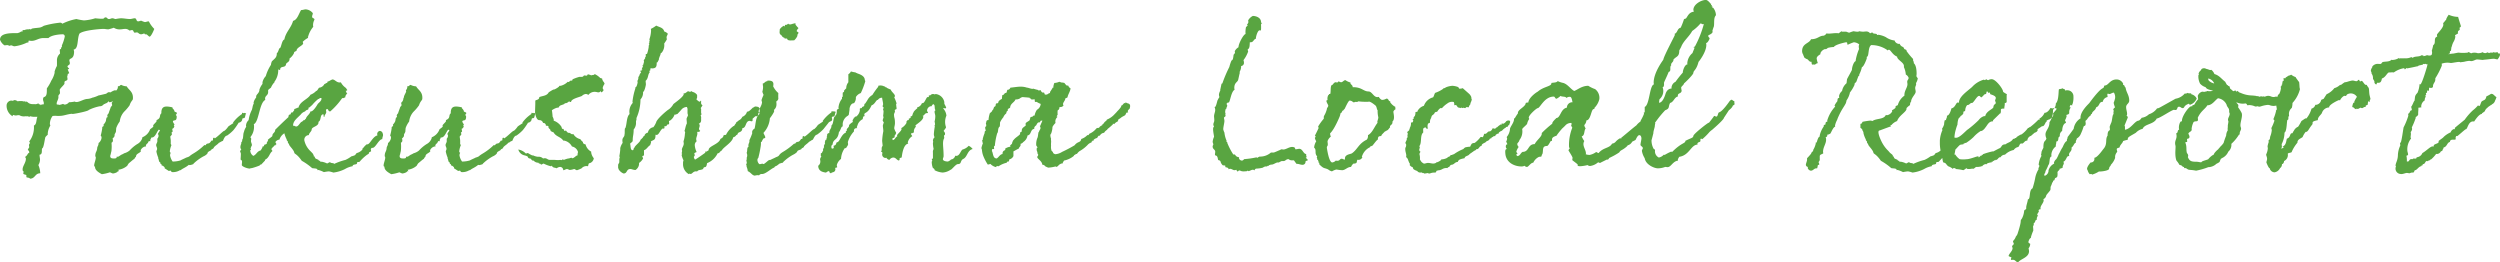 <svg xmlns="http://www.w3.org/2000/svg" width="574.341" height="60.22" viewBox="0 0 574.341 60.22">
  <defs>
    <style>
      .cls-1 {
        fill: #59a541;
        fill-rule: evenodd;
      }
    </style>
  </defs>
  <path id="Fukushima_Local_Report" data-name="Fukushima Local Report" class="cls-1" d="M548.367,1059.02v0.6c0,0.27-.27.59-0.27,0.86,0,0.33.216,0.54,0.216,0.87,0,0.27-.162.38-0.162,0.65a7.506,7.506,0,0,0,.432,1.4,1.133,1.133,0,0,0-.054.11l0.054,0.05c0-.16.162,0.71,0.27,0.81a0.644,0.644,0,0,1,.216.17v0.21a0.642,0.642,0,0,0,.27.16v0.27h0.108a1.323,1.323,0,0,1,.6.44v0.21s0.972,0.6.918,0.6c0.162,0,.27-0.06.378-0.06,0.324,0,.054.33,0.54,0.33a2.971,2.971,0,0,0,1.675-.44h0.162c0.486-.43,1.135-0.59,1.891-1.24a0.372,0.372,0,0,0,.27.06,3.331,3.331,0,0,0,.757-0.22,0.45,0.45,0,0,1,.162-0.22,10.754,10.754,0,0,1,2.161-1.56,2.477,2.477,0,0,0,.918-0.65c0-.49.756-0.6,0.918-0.87v-0.1a1,1,0,0,0,.541-0.33v-0.11c0.486-.54.756-0.54,1.242-1.13a0.052,0.052,0,0,0,.054.05,3.633,3.633,0,0,1,.811-0.43c0.162-.43.486-1.19,0.918-1.19a8.777,8.777,0,0,0,1.513-1.29,14.544,14.544,0,0,0,1.134-1.62c-0.108-.06.324-0.06,0.54-0.27a0.791,0.791,0,0,0,.325-0.65,0.444,0.444,0,0,1,.162-0.17,0.787,0.787,0,0,0,.324-0.05c0.216-.11.216-0.92,0.432-1.08a1.706,1.706,0,0,1-.486-0.11c0,0.27-.486-0.21-0.486.11v0.16a7.949,7.949,0,0,0-2.053,1.95,0.383,0.383,0,0,0,.054.21h-0.108c0.054,0-.973.6-1.081,0.76a4.715,4.715,0,0,1-.81.92c-0.324,0-1.3,1.13-2.269,1.78,0-.16-0.054-0.16-0.216-0.16-0.325,0-.054.65-0.325,0.65h-0.216c-0.594.92-.594,0.48-1.188,0.81a0.376,0.376,0,0,1-.216.27,1.127,1.127,0,0,1-.216-0.06,13.1,13.1,0,0,1-2.539,1.95c-1.243.75-.541,0.59-1.729,0.97,0.108,0-1.081.49-1.189,0.6a6.053,6.053,0,0,1-1.837.27,3.325,3.325,0,0,1-.594-1.41,1.216,1.216,0,0,1,.162-0.59,0.37,0.37,0,0,1-.216-0.38,5.053,5.053,0,0,1,.378-1.41,0.528,0.528,0,0,1-.162-0.48v-0.49c0-.27-0.108-0.81-0.108-0.97a1.911,1.911,0,0,1,.27-0.33,0.709,0.709,0,0,0,.108-0.21,1.666,1.666,0,0,0-.108-0.38,3.166,3.166,0,0,0,.27-0.22,3.234,3.234,0,0,0-.108-0.64,0.684,0.684,0,0,0,.487-0.6c0-.11-0.108-0.11-0.108-0.21a0.835,0.835,0,0,0,.162-0.22,1.664,1.664,0,0,1-.379-0.65c0.108-.49.811,0.06,0.865-0.92a0.555,0.555,0,0,0-.216-0.59,1.006,1.006,0,0,0,.27-0.38c0.054-.32-0.594-0.22-0.594-0.59v-0.06a2.546,2.546,0,0,0-.433-0.54,0.194,0.194,0,0,1,.054-0.16,5.877,5.877,0,0,0-.81-0.16c-1.08-.16-1.729.05-1.783,1.24v0.27c-0.594.49,0.054,1.08-1.134,1.57,0,0.05.054,0.11,0.054,0.16,0,0.27-.757.81-0.811,1.08,0,0.05.054,0.11,0.054,0.16-0.054.33-.81,0.6-0.81,0.87a3.1,3.1,0,0,1-1.729,1.67v0.16a2.353,2.353,0,0,1-1.188,1.41,8.649,8.649,0,0,0-1.729,1.46,3.223,3.223,0,0,1-1.243.64,3.3,3.3,0,0,1-.648.33c-0.54.32-.7,0.59-1.08,0.43v0.16c-0.054.33-.541,0.27-0.811,0.27-0.864,0-.7-0.65-0.54-1.02,0-.22.162-0.6,0.162-0.87a9.219,9.219,0,0,0,0-1.73,0.505,0.505,0,0,0,.324-0.54,0.519,0.519,0,0,0-.108-0.38,2.094,2.094,0,0,0,.486-0.59v-0.27c0-.27.325-0.54,0.325-0.86,0-.06.054-0.65,0.054-0.71a5.516,5.516,0,0,1,.81-1.51,4.023,4.023,0,0,1,1.026-2.27,10.324,10.324,0,0,0,1.243-1.46c0.324-1.02.756-1.13,0.756-1.51,0.108-1.62-.918-1.94-1.4-2.81a0.435,0.435,0,0,0-.216-0.05,2.8,2.8,0,0,1-1.081-.33c-0.756.33,0.162,0.22-.756,0.33a1.148,1.148,0,0,1-.324.92c-0.054,0,0,.05,0,0.05-0.108,0-.271-0.05-0.379-0.05a3.22,3.22,0,0,0-.972.48,3.273,3.273,0,0,1-.378-0.05,0.658,0.658,0,0,0-.27.11c-0.162.1-.27,0.05-0.27,0.16a0.052,0.052,0,0,1,.054.05s-1.729.43-1.891,0.43a6.608,6.608,0,0,1-1.3.49H533.51a3.525,3.525,0,0,1-1.188.32c-0.811,0-1.783.71-2.54,0.71a0.541,0.541,0,0,1-.378-0.11,8.066,8.066,0,0,1-1.188.16c-0.108,0-.108,0-0.108-0.05a1.385,1.385,0,0,1-1.027.59,1.3,1.3,0,0,1-.378-0.16,6.787,6.787,0,0,1-.756.22,0.534,0.534,0,0,1-.324-0.06,0.7,0.7,0,0,0-.325,0c-0.27-.54.487-1.19,0.325-1.94,0-.27.378-0.49,0.378-0.71,0-.37-0.054-0.48-0.054-0.75s1.08-1.19,1.08-1.41v-0.27c0-.54.7-0.27,0.7-0.81,0-.16-0.054-0.27-0.054-0.59v-0.06a0.964,0.964,0,0,0,.108-0.37v-0.11c0.162-.16.324-0.06,0.324-0.27a6.794,6.794,0,0,1-.324-0.81,1.279,1.279,0,0,0,.324-0.11c0-.11-0.378-0.38-0.378-0.49,0-.43.54-0.27,0.54-0.86,0-.16-0.108-0.38-0.108-0.6,0-.64,1.08-0.1,1.08-2.05a2.622,2.622,0,0,0-.108-0.43c1.189-.16.757-2.49,1.351-3.67,0.918-.81,4.97-1.08,5.51-1.08,0.378,0,.649.1,1.135,0.1a12.015,12.015,0,0,0,1.242-.37,2.39,2.39,0,0,0,1.567.37c0.27,0,.648-0.1,1.026-0.1a1.33,1.33,0,0,1,.973.37c0.216,0,.486-0.1.594-0.1,0.432,0,.324.59,0.648,0.59,0.217,0,.271-0.05.487-0.05,0.378,0,.432.43,1.026,0.43a3.641,3.641,0,0,0,.7-0.22,0.222,0.222,0,0,0,.271.22h0.162c0.162,0,.594.54,0.756,0.54,0.378,0,1.08-1.73,1.08-1.78a6.353,6.353,0,0,1-1.242-1.73c-0.432,0-.594.16-0.918,0.16a4.854,4.854,0,0,1-.865-0.33,3.535,3.535,0,0,1-.648.17c-0.54,0-.324-0.71-0.811-0.71-0.324,0-.756.17-1.08,0.17-0.7,0-1.4-.17-2.107-0.17a8.487,8.487,0,0,0-1.188.17c-0.271,0-.433-0.17-0.757-0.17-0.378,0-.378.17-0.81,0.17-0.378,0-.378-0.38-0.757-0.38-0.432,0-.108.32-0.864,0.32-0.594,0-1.513-.11-1.513-0.11a10.937,10.937,0,0,1-2.593.49,12.726,12.726,0,0,1-1.729-.32,12.114,12.114,0,0,0-3.241,1.08,0.655,0.655,0,0,0-.7-0.22,20.691,20.691,0,0,0-3.566.7,2.672,2.672,0,0,1-.81.38c-0.541.11-1.243,0.11-1.945,0.27a0.308,0.308,0,0,1-.324.16,0.1,0.1,0,0,1-.108-0.1,0.429,0.429,0,0,1-.27.1h-0.271a2.054,2.054,0,0,0-.7.17h-0.432v0.27c0,0.05,0,.05-0.054.05h-0.27a2.177,2.177,0,0,1-.865.38h-0.378c-1.512,0-3.619.05-3.619,1.51a2.632,2.632,0,0,0,1.026,1.3c0.162,0,.486-0.06.648-0.06,0.108,0,.487.17,0.6,0.17a0.375,0.375,0,0,1,.216-0.11c0.378,0,.432.21,0.864,0.21a9.1,9.1,0,0,0,2.863-.86h0.216c0.217,0,0-.43.217-0.43s0.324,0.05.594,0.05c1.026,0,1.567-.65,2.755-0.65h1.135c0.648-.7,2.647-0.86,3.187-0.86a0.477,0.477,0,0,1,.54.59,9.214,9.214,0,0,1-.648,1.95v0.48a0.247,0.247,0,0,1-.162-0.05,0.222,0.222,0,0,0-.054.16,2.1,2.1,0,0,0,.054.27c-0.27,0-.324,0-0.324.27,0,0.11.054,0.49,0.054,0.76a2.033,2.033,0,0,0-.7,1.67v0.71c0,0.86,0,.1-0.54,1.72v0.33a5.543,5.543,0,0,1-.756,1.78,9.432,9.432,0,0,1-1.027,1.78c0,0.92.054,1.89-.7,2-0.486.7,0.216,1.14-.054,1.68h-0.27a0.762,0.762,0,0,0-.432.21c0-.48-0.378.06-0.486-0.48a1.173,1.173,0,0,1-.919.21c-1.4.11-1.513-.59-1.837-0.59-0.054,0-.108.16-0.162,0.16a1.226,1.226,0,0,1-.054-0.21H517.9a0.919,0.919,0,0,1-.378,0,0.861,0.861,0,0,0-.27-0.06h-0.378a2.008,2.008,0,0,0-.6.06,1.329,1.329,0,0,0-.648-0.28,0.669,0.669,0,0,0-.432.17,1.5,1.5,0,0,0-.432-0.06,1.147,1.147,0,0,0-1.027,1.19,2.788,2.788,0,0,0,1.405,2.43,0.222,0.222,0,0,1,.216-0.32,0.977,0.977,0,0,0,.648.11,2.58,2.58,0,0,1,.649-0.06,2.017,2.017,0,0,0,1.242.27,1.254,1.254,0,0,1,.432,0,0.59,0.59,0,0,1,.6.16c-0.054.06,0.162-.05,0.108-0.21a4.95,4.95,0,0,0,.918.16h0.864c-0.324.65-.108,1.73-0.81,2a5.308,5.308,0,0,1-1.08,3.67,0.846,0.846,0,0,0,.216.33,0.9,0.9,0,0,0-.27.48c0,0.11.054,0.27,0.054,0.54a2.189,2.189,0,0,0-.325.6,0.606,0.606,0,0,1,.325.65c-0.379.05-.379,0.64-0.919,0.91,0,0.17.162,0.27,0.162,0.44,0,0.92-.756,1.67-0.756,2.43,0,0.65.216,0.21,0.216,0.65,0,0.05-.054.21-0.054,0.32,0,0.27.7,0.22,0.7,0.43v0.38c0,0.16.811,0.11,0.811,0.38,1.242,0,1.134-1.24,2.377-1.24a5.079,5.079,0,0,0-.432-1.89,2.51,2.51,0,0,0,.378-1.19c0-.44-0.108-0.71-0.108-1.19,0.756-.06.432-1.03,0.594-1.46,0.378,0,.594-2.16.756-2.59a4.278,4.278,0,0,1,.54-0.54v-0.33a4.1,4.1,0,0,1,.595-1.78c0-.05-0.108-0.27-0.108-0.32a3.1,3.1,0,0,1,.594-1.84,0.729,0.729,0,0,1,.378-0.06c0.378-.05.865,0.06,1.3,0,0.918,0,1.62-.37,2.755-0.48a0.209,0.209,0,0,1,.162.05c1.081-.11,3.728-0.7,3.728-0.92a10.2,10.2,0,0,1,2.539-.86c0.756,0,.756-0.49,1.188-0.54v-0.05a1.356,1.356,0,0,0,.865-0.6c0.054,0.22.108,0.27,0.27,0.27a2.514,2.514,0,0,0,.756-0.27l-0.324.38a1.919,1.919,0,0,0,.108.54,1.234,1.234,0,0,1-.324.43c0,0.11-.486,1.3-0.486,1.46a1.014,1.014,0,0,0-.324.49c0,0.05.054,0.16,0.054,0.21,0,0.22-.054.27-0.216,0.27a7.676,7.676,0,0,0-.163.81,2.447,2.447,0,0,1-.54.81,1.978,1.978,0,0,0,.054.33,1.478,1.478,0,0,0-.378.27,0.05,0.05,0,0,0,.054.05,11.793,11.793,0,0,1-.378,1.89c0.54,0.43-.162,1.57-0.486,1.68,0,0.7-.324.75-0.324,1.29-0.108.81-.433,0.76-0.433,1.79,0.487,0.27-.7,2.32-0.054,2.37-0.054.81,0.865,1.35,1.567,1.73a9.957,9.957,0,0,0,1.837-.43c0.216,0.05.324,0.16,0.7,0.27a2.478,2.478,0,0,0,.973-0.32c0-.06.162-0.11,0.162-0.17s0-.05.108-0.05a0.443,0.443,0,0,0,.162.05,2.241,2.241,0,0,1-.162-0.37,3.918,3.918,0,0,0,2.053-.92,3.32,3.32,0,0,1,.432-0.65c-0.108.16,0.81-.7,1.242-0.97a0.837,0.837,0,0,1,.325-0.44c0.054-.75.648-0.7,1.134-1.24a0.7,0.7,0,0,1-.054-0.27,1.545,1.545,0,0,1,1.027-.86h0.162c0.054,0,.054,0,0.054-0.06s-0.054-.16-0.054-0.21a1.274,1.274,0,0,1,.432-0.49,3.571,3.571,0,0,0,.216-0.43c0.054-.11.378,0.05,0.378-0.05v-0.22c0-.22.216-0.33,0.216-0.6,0.973,0.11,1.243-1.4,1.783-1.83,0.108,0.21.216,0.05,0.216,0.11-0.054.32-.378,0.59-0.486,0.97,0.162,0.05.162,0.21,0.162,0.43A1.035,1.035,0,0,1,548.367,1059.02Zm28.208-15.82c0-1.03,1.188-.33,1.35-1.25,0.054-.48.811-0.43,0.811-1.24v-0.11a3.3,3.3,0,0,0,1.026-1.24c0-.43.54-0.38,0.594-0.59,0-.71,1.513-1.14,1.513-1.68a2.355,2.355,0,0,1-.108-0.32,5.363,5.363,0,0,1,1.242-.92c0-.06-0.054-0.16-0.054-0.22a0.052,0.052,0,0,1,.054-0.05,5.828,5.828,0,0,1,1.189-2.27,1.2,1.2,0,0,1-.054-0.38,2.605,2.605,0,0,1,.324-1.24c0-.43-0.54-0.27-0.54-0.7,0-.33.162-0.49,0.162-0.81a2.274,2.274,0,0,0-1.621-.87c-0.324,0-.648.16-1.08,0.16-0.6,1.03-.865,2.22-1.837,2.49-0.432,1.62-1.675,2.54-2,4.27-0.648.21-.7,2-1.081,2-0.162,0-.324,1.02-0.648,1.13,0,1.03-.432,1.19-1.134,1.89a2.566,2.566,0,0,0-.216.81,9.454,9.454,0,0,0-1.189,2.59,3,3,0,0,0-.756,1.41v0.38a4.469,4.469,0,0,0-.7,1.29c0,0.87-.756,1.08-0.756,1.62v0.22a2.619,2.619,0,0,0-.594,1.19c0,0.05.054,0.11,0.054,0.16a2.65,2.65,0,0,0-.27.76c0,0.05-.162.7-0.162,0.7a7.185,7.185,0,0,0-.757,2.38,1.8,1.8,0,0,0-.594,1.19,0.48,0.48,0,0,0,.054.32,3.439,3.439,0,0,0-.54,1.24c-0.216.33-.108,1.51-0.378,1.73l-0.054.05c0,0.06.054,0.17,0.054,0.22-0.054.16-.27,0.43-0.27,0.49a0.571,0.571,0,0,0,.054.16,1.778,1.778,0,0,0-.217.76,0.806,0.806,0,0,0,.217.59,0.656,0.656,0,0,0-.271.54,0.775,0.775,0,0,1,.162.54c0,0.38-.054.92-0.054,1.13,0,0.33.325,0.06,0.325,0.65,0,0.17-.054.49-0.054,0.71,0,0.32,1.242.81,1.836,0.81a1.647,1.647,0,0,1,.379-0.11h0.108a15.748,15.748,0,0,0,1.782-.6,0.546,0.546,0,0,1,.163-0.21H572.2c0.054,0,.864-0.92.918-0.92,0-.05-0.054-0.11-0.054-0.16,1.08-.54,1.026-1.52,1.729-2,0-.22-0.216-0.27-0.216-0.49,0-.16.216-0.16,0.216-0.32a2.23,2.23,0,0,1,.378-0.33v-0.1c0-.06,0-0.06.054-0.06h0.216a0.426,0.426,0,0,1,.27-0.27c0-.27-0.216-0.32-0.216-0.54a1.179,1.179,0,0,1,.918-0.54,2.65,2.65,0,0,1,1.135-1.46,6.116,6.116,0,0,0,.54,1.41v0.16a1.888,1.888,0,0,0,.27.32v0.27a2.5,2.5,0,0,1,.27.38c0,0.33.973,1.14,1.189,1.84,0,0.43.54,0.21,1.729,1.94a13.571,13.571,0,0,1,2.377,1.68c0.378,0.11,1.242,0,1.242.43v0.05c0.054,0,.162-0.05.216-0.05a5.81,5.81,0,0,1,1.243.49,10.61,10.61,0,0,1,1.135-.17,5.288,5.288,0,0,1,1.026.27h0.054a8.024,8.024,0,0,0,2.647-.81,5.083,5.083,0,0,1,1.729-.64c0.054-.49.7-0.33,0.972-0.54a3.777,3.777,0,0,0,.108-0.38c0.109-.11.379,0,0.541-0.11a9.818,9.818,0,0,1,1.729-1.62c0.648-.33.27-0.33,0.486-0.54,0.108-.11.27-0.11,0.432-0.27a2.1,2.1,0,0,0-.054-0.27,0.444,0.444,0,0,1,.216-0.49h0.162c0.7,0,1.4-1.94,2.215-2,0,0.06.108-.65,0.108-0.54a1.014,1.014,0,0,0,0-.81,0.709,0.709,0,0,0-.7-0.54,0.74,0.74,0,0,0-.54.87,0.725,0.725,0,0,0,.054.16c-1.081.21-1.729,2.05-2.323,2.05h-0.163a4.739,4.739,0,0,0-.864.92h-0.054c-0.054,0-.054,0-0.054.05v0.22a2.544,2.544,0,0,1-1.3.81c-0.216.16-.27,0.38-0.432,0.49a3.775,3.775,0,0,1-.81.27,7,7,0,0,1-1.351.81,14.523,14.523,0,0,0-2.593.92c-0.162-.27-0.81-0.11-0.918-0.38-0.378,0-.432.27-0.757,0.27a4.48,4.48,0,0,0-1.134-.38h-0.324c-0.162,0,0-.22-0.162-0.22H585.6a0.294,0.294,0,0,1-.217-0.21c-0.7-.38-0.648-0.11-0.918-0.81-0.054,0-.162.05-0.162,0a2.1,2.1,0,0,1,.054-0.27c-0.108.1-.162,0.05-0.162-0.11v-0.11a7.655,7.655,0,0,0-.648-0.7,4.863,4.863,0,0,1-1.4-2.43,1.06,1.06,0,0,1,.864-1.25h0.162c0-.48.649-0.86,0.649-1.29,0-.65,1.566-0.7,1.566-1.62v-0.16c0.7-.33.271-1.63,1.081-1.73,0.216,0.1-.054.59,0.27,0.64,0-.54.432-0.7,0.432-1.18a3.362,3.362,0,0,1-.054-0.38,0.251,0.251,0,0,1,.27-0.27c0.325,0,.162.54,0.7,0.54a16.755,16.755,0,0,0,2.755-3.08,0.574,0.574,0,0,1,.162.05,2.069,2.069,0,0,0,.594-0.27c0-.05-0.054-0.11-0.054-0.16a1.905,1.905,0,0,1,.486-0.7c-0.324,0-.162-0.43-0.432-0.54a0.711,0.711,0,0,0,.432-0.22c-0.162-.11-0.216-0.38-0.432-0.54a3.609,3.609,0,0,1-1.08-1.24,0.431,0.431,0,0,1-.27.05c-0.757,0-1.081-.7-1.675-0.7a4.769,4.769,0,0,0-.81.43H587.6c-0.216,0-.054.38-0.378,0.38a2.806,2.806,0,0,1-.486.27,1.522,1.522,0,0,1-1.134.81c-0.217,0-.433.76-0.757,0.76a3.443,3.443,0,0,1-1.3.86c-0.541,1.03-2.431,1.52-2.756,2.97h-0.162a6.22,6.22,0,0,1-.81.33v0.16c0,0.32-.27.22-0.27,0.59H579.33c-0.378,0-.216.54-0.594,0.54h-0.109c-0.594,1.25,1.135-.81-3.187,3.46,0,0.76-.648.7-0.648,1.41,0,0.16-.919.7-1.081,0.97a0.147,0.147,0,0,1,.108.11,2.317,2.317,0,0,0-.324.54c0,0.05,0,.16.054,0.16a1.876,1.876,0,0,1-.648.27v0.16a0.272,0.272,0,0,1-.324.22h-0.054v0.16a3.568,3.568,0,0,1-.432.76c-0.811.16-.973,0.97-1.675,1.24a1.479,1.479,0,0,1-.7-1.3,0.407,0.407,0,0,0,.163-0.16c0-.16-0.109-0.16-0.109-0.16a3.02,3.02,0,0,1,.325-0.81c0-.38-0.216-0.65-0.216-0.97,0-.22.054-0.38,0.054-0.49a0.47,0.47,0,0,0-.217-0.38,3.774,3.774,0,0,0,.865-2.43,1.977,1.977,0,0,0-.054-0.59c1.188-.44,1.242-4.92,2.647-5.57a0.8,0.8,0,0,1-.054-0.32c0-.65.7-0.71,0.7-1.46v-0.49a6.083,6.083,0,0,1,.649-0.54,3.965,3.965,0,0,1,.7-1.13h0.108c0-.06-0.054-0.11-0.054-0.16a4.521,4.521,0,0,0,.918-2.81C576.142,1042.98,576.629,1043.41,576.575,1043.2Zm9.076,6.48c0.162,0,.432-0.06.432,0.11,0,0.65-.757,1.02-0.919,1.35,0,0-.918,1.62-1.512,1.62h-0.108c-0.216.75-.865,0.97-1.081,1.73h-0.054a0.948,0.948,0,0,0-.216.27h-0.216a1.543,1.543,0,0,1-.432.38c-0.324.05-.757,1.08-1.243,1.08-0.27,0-.378-0.17-0.594-0.17h-0.162c0-1.08.864-1.67,1.729-2.54a2.082,2.082,0,0,1,1.026-.75,0.983,0.983,0,0,1,.54-0.38c0.379,0,.162-0.54.379-0.54h0.108a7.539,7.539,0,0,1,.594-0.54,10.6,10.6,0,0,1,1.35-1.35C585.38,1049.84,585.651,1049.95,585.651,1049.68Zm29.2,9.34v0.6c0,0.27-.27.59-0.27,0.86,0,0.33.216,0.54,0.216,0.87,0,0.27-.162.38-0.162,0.65a7.484,7.484,0,0,0,.433,1.4,1.133,1.133,0,0,0-.054.11l0.054,0.05c0-.16.162,0.71,0.27,0.81a0.644,0.644,0,0,1,.216.17v0.21a0.642,0.642,0,0,0,.27.16v0.27h0.108a1.322,1.322,0,0,1,.594.44v0.21s0.973,0.6.919,0.6c0.162,0,.27-0.06.378-0.06,0.324,0,.054.33,0.54,0.33a2.971,2.971,0,0,0,1.675-.44H620.2c0.486-.43,1.134-0.59,1.891-1.24a0.372,0.372,0,0,0,.27.06,3.3,3.3,0,0,0,.756-0.22,0.45,0.45,0,0,1,.162-0.22,10.791,10.791,0,0,1,2.161-1.56,2.48,2.48,0,0,0,.919-0.65c0-.49.756-0.6,0.918-0.87v-0.1a0.994,0.994,0,0,0,.54-0.33v-0.11c0.486-.54.757-0.54,1.243-1.13a0.111,0.111,0,0,0,.108.05,1.723,1.723,0,0,1,.756-0.43c0.162-.43.486-1.19,0.919-1.19a8.747,8.747,0,0,0,1.512-1.29,14.59,14.59,0,0,0,1.135-1.62c-0.108-.06.324-0.06,0.54-0.27a0.792,0.792,0,0,0,.324-0.65,0.444,0.444,0,0,1,.162-0.17,0.787,0.787,0,0,0,.324-0.05c0.217-.11.217-0.92,0.433-1.08a1.712,1.712,0,0,1-.487-0.11c0,0.27-.486-0.21-0.486.11v0.16a7.966,7.966,0,0,0-2.053,1.95,0.383,0.383,0,0,0,.054.21H632.2c0.054,0-.972.6-1.08,0.76a4.686,4.686,0,0,1-.811.92c-0.324,0-1.3,1.13-2.269,1.78,0-.16-0.054-0.16-0.216-0.16-0.324,0-.054.65-0.324,0.65h-0.216c-0.594.92-.594,0.48-1.188,0.81a0.379,0.379,0,0,1-.217.27,1.127,1.127,0,0,1-.216-0.06,13.044,13.044,0,0,1-2.539,1.95c-1.242.75-.54,0.59-1.729,0.97,0.108,0-1.08.49-1.188,0.6a6.058,6.058,0,0,1-1.837.27,3.325,3.325,0,0,1-.594-1.41,1.216,1.216,0,0,1,.162-0.59,0.37,0.37,0,0,1-.216-0.38,5.053,5.053,0,0,1,.378-1.41,0.528,0.528,0,0,1-.162-0.48v-0.49c0-.27-0.108-0.81-0.108-0.97a1.911,1.911,0,0,1,.27-0.33,0.709,0.709,0,0,0,.108-0.21,1.666,1.666,0,0,0-.108-0.38,3.166,3.166,0,0,0,.27-0.22,3.234,3.234,0,0,0-.108-0.64,0.683,0.683,0,0,0,.486-0.6c0-.11-0.108-0.11-0.108-0.21a0.835,0.835,0,0,0,.162-0.22,1.665,1.665,0,0,1-.378-0.65c0.108-.49.81,0.06,0.864-0.92a0.555,0.555,0,0,0-.216-0.59,1.006,1.006,0,0,0,.27-0.38c0.054-.32-0.594-0.22-0.594-0.59v-0.06a2.545,2.545,0,0,0-.432-0.54,0.194,0.194,0,0,1,.054-0.16,5.877,5.877,0,0,0-.81-0.16c-1.081-.16-1.729.05-1.783,1.24v0.27c-0.594.49,0.054,1.08-1.135,1.57,0,0.05.054,0.11,0.054,0.16,0,0.27-.756.81-0.81,1.08,0,0.05.054,0.11,0.054,0.16-0.054.33-.81,0.6-0.81,0.87a3.1,3.1,0,0,1-1.729,1.67v0.16a2.351,2.351,0,0,1-1.189,1.41,8.657,8.657,0,0,0-1.728,1.46,3.236,3.236,0,0,1-1.243.64,3.3,3.3,0,0,1-.648.33c-0.54.32-.7,0.59-1.081,0.43v0.16c-0.054.33-.54,0.27-0.81,0.27-0.864,0-.7-0.65-0.54-1.02,0-.22.162-0.6,0.162-0.87a9.219,9.219,0,0,0,0-1.73,0.505,0.505,0,0,0,.324-0.54,0.519,0.519,0,0,0-.108-0.38,2.094,2.094,0,0,0,.486-0.59v-0.27c0-.27.324-0.54,0.324-0.86,0-.06.054-0.65,0.054-0.71a5.487,5.487,0,0,1,.811-1.51,4.023,4.023,0,0,1,1.026-2.27,10.324,10.324,0,0,0,1.243-1.46c0.324-1.02.756-1.13,0.756-1.51,0.108-1.62-.918-1.94-1.4-2.81a0.435,0.435,0,0,0-.216-0.05,2.8,2.8,0,0,1-1.08-.33c-0.757.33,0.162,0.22-.757,0.33a1.148,1.148,0,0,1-.324.92,0.669,0.669,0,0,1,.054.32c0.054,0-.486.97-0.432,0.97a0.253,0.253,0,0,0-.054.16c0,0.27-.162.33-0.162,0.6a1.3,1.3,0,0,1-.486.81,1.919,1.919,0,0,0,.108.54,1.234,1.234,0,0,1-.324.43c0,0.11-.487,1.3-0.487,1.46a1.014,1.014,0,0,0-.324.49c0,0.05.054,0.16,0.054,0.21,0,0.22-.054.27-0.216,0.27a7.633,7.633,0,0,0-.162.81,2.447,2.447,0,0,1-.54.81,1.978,1.978,0,0,0,.054.33,1.478,1.478,0,0,0-.378.27,0.05,0.05,0,0,0,.054.05,11.793,11.793,0,0,1-.378,1.89c0.54,0.43-.162,1.57-0.487,1.68,0,0.7-.324.75-0.324,1.29-0.108.81-.432,0.76-0.432,1.79,0.486,0.27-.7,2.32-0.054,2.37-0.054.81,0.864,1.35,1.567,1.73a9.976,9.976,0,0,0,1.837-.43c0.216,0.05.324,0.16,0.7,0.27a2.474,2.474,0,0,0,.972-0.32c0-.06.162-0.11,0.162-0.17s0-.05.108-0.05a0.444,0.444,0,0,0,.163.05,2.234,2.234,0,0,1-.163-0.37,3.918,3.918,0,0,0,2.053-.92,3.276,3.276,0,0,1,.433-0.65c-0.109.16,0.81-.7,1.242-0.97a0.835,0.835,0,0,1,.324-0.44c0.054-.75.649-0.7,1.135-1.24a0.7,0.7,0,0,1-.054-0.27,1.545,1.545,0,0,1,1.026-.86h0.162c0.054,0,.054,0,0.054-0.06s-0.054-.16-0.054-0.21a1.274,1.274,0,0,1,.432-0.49,3.456,3.456,0,0,0,.217-0.43c0.054-.11.378,0.05,0.378-0.05v-0.22c0-.22.216-0.33,0.216-0.6,0.972,0.11,1.242-1.4,1.783-1.83,0.108,0.21.216,0.05,0.216,0.11-0.054.32-.378,0.59-0.486,0.97,0.162,0.05.162,0.21,0.162,0.43A1.032,1.032,0,0,1,614.855,1059.02Zm20.286-5.99c0-.16.162,1.73,0.972,1.73a0.833,0.833,0,0,1,.865.65,0.568,0.568,0,0,1,.648.64h0.27a0.453,0.453,0,0,1,.378.22,0.052,0.052,0,0,0-.054.05c0,0.44.486,0.44,0.486,0.87v0.05a2.958,2.958,0,0,0,.7.33c0.486,0.97,1.674,1.02,2.215,1.89h0.216a2.6,2.6,0,0,1,1.783,1.35,1.8,1.8,0,0,1,1.4,1.29,1.991,1.991,0,0,0-.108.54v0.22c-0.378,0-.756.65-1.242,0.65-0.108,0-.054-0.11-0.108-0.11a1.632,1.632,0,0,0-.595.16h-0.162a5.747,5.747,0,0,0-1.026.33,0.574,0.574,0,0,1-.27-0.17,0.388,0.388,0,0,1-.271.22c-0.108,0-.27-0.05-0.324-0.05a2.41,2.41,0,0,1-.54.05c-0.27,0-.54-0.05-0.918-0.05h-0.919c-0.486,0-.648-0.38-1.134-0.38-0.162,0-.324.05-0.432,0.05a1.387,1.387,0,0,0-1.135-.38,3.225,3.225,0,0,1-1.134-.32h-0.217a6.437,6.437,0,0,1-.972-0.54h-0.054c-0.162,0-.27.11-0.432,0.11a3.133,3.133,0,0,0-1.729-.92,1.867,1.867,0,0,0,1.459,1.35,2.9,2.9,0,0,1,.7.27,0.519,0.519,0,0,0,.378.43h0.162c0.162,0,.432.49,0.6,0.49h0.216a1.383,1.383,0,0,0,1.026.49h0.108c0,0.32.486,0.1,0.54,0.43,0.325,0,.379-0.22.649-0.22a7.424,7.424,0,0,0,1.62.6,0.3,0.3,0,0,0,.27-0.17c0.109,0.6.757,0.44,1.081,0.65a1.375,1.375,0,0,1,.81-0.32,0.726,0.726,0,0,1,.7.75c0.324,0,.54-0.27.918-0.27a5.543,5.543,0,0,1,.54.22,3.827,3.827,0,0,0,1.027-.22c0.27,0,.378.27,0.7,0.27a7.475,7.475,0,0,0,1.027-.43,1.5,1.5,0,0,1,1.458-.48c0.162-.22.054-0.71,0.432-0.71a1.341,1.341,0,0,0,.919-1.13,2.637,2.637,0,0,1-.594-1.3V1062a2.636,2.636,0,0,1-1.3-1.68,0.783,0.783,0,0,1-.594-0.32v-0.22a2.368,2.368,0,0,1-.6-0.65,2.53,2.53,0,0,1-1.62-1.19,1.127,1.127,0,0,1-.216.06c-0.325,0-.433-0.33-0.811-0.33h-0.162a1.479,1.479,0,0,1-.486-0.54,0.7,0.7,0,0,1-.324.11c-0.108,0-.216-0.48-0.324-0.48h-0.162c-0.162,0-.162-0.27-0.217-0.44a3.493,3.493,0,0,0-1.836-1.45,0.215,0.215,0,0,0,.054-0.17,2.406,2.406,0,0,0-.27-0.75,14.326,14.326,0,0,0-.163-1.46,3.778,3.778,0,0,1,1.243-.6h0.27c0.378-.64.432-0.43,1.4-0.86,0-.11,0-0.16.108-0.16h0.216a1.619,1.619,0,0,0,.7-0.43,0.837,0.837,0,0,0,.378.16,0.16,0.16,0,0,0,.108-0.06c0-.7,2.161-1.13,2.486-1.35a1.5,1.5,0,0,1,.81-0.43,0.832,0.832,0,0,1,.648.22,1.827,1.827,0,0,1,1.675-.71c0.162,0,.432.11,0.648,0.11a0.6,0.6,0,0,0,.487-0.27,0.184,0.184,0,0,1,.108.16v0.11a0.841,0.841,0,0,0,.594-0.54,2.851,2.851,0,0,1-.216-0.43,2.259,2.259,0,0,1,.432-0.97v-0.06a1.379,1.379,0,0,0-.432-0.65c0-.05.054-0.16,0.054-0.21-0.054,0-.054.05-0.108,0.05l-0.054-.11c0-.05.054-0.1,0.054-0.16a0.787,0.787,0,0,0-.487-0.21,4.507,4.507,0,0,0-1.3-.92c-0.108.32-.594,0.16-0.81,0.32-0.217-.21-0.649-0.16-0.757-0.32a0.416,0.416,0,0,1-.324.38c-0.162,0-.27-0.06-0.378-0.06-0.432,0-.162.33-0.756,0.33h-0.487a9.7,9.7,0,0,0-1.512.54c-0.162.16-.054,0.32-0.216,0.32H643.3a1.178,1.178,0,0,0-.378.33c-0.054,0-.216-0.06-0.27-0.06a3.5,3.5,0,0,1-1.621.92h-0.216c-0.162,0-.108.16-0.216,0.22a4.164,4.164,0,0,1-1.08.64h-0.162a9.727,9.727,0,0,0-1.081.65c-0.432.81-1.3,0.76-2.161,1.08,0,0.65-.648.6-0.918,0.81v0.38C635.2,1051.52,635.141,1052.16,635.141,1053.03Zm49.34,1.89a1.425,1.425,0,0,0,.486.11c0.324-.16,0-0.54.27-0.71,0.108-.05.324-0.32,0.594-0.48a0.632,0.632,0,0,1,.271.05c0.432-.16.162-0.65,0.486-0.86,0.216-.11.162-0.22,0.162-0.43,0.054-.87-0.324-0.92-1.027-0.98a1.23,1.23,0,0,0-.432.27c0-.27-0.864.98-1.4,0.92h-0.054a1.725,1.725,0,0,1-1.081,1.19,1.489,1.489,0,0,1-.81.81c-0.162.22-.541,0.38-0.6,0.49v0.16s0-.11-0.486.65h-0.108a5.385,5.385,0,0,0-1.729,2v0.1a0.05,0.05,0,0,0-.054-0.05,0.6,0.6,0,0,0-.594.22v0.21a2.109,2.109,0,0,1-.648.49c-0.324,1.19-2.647,1.62-2.7,2.48v0.11a4.751,4.751,0,0,1-.541.33,1.127,1.127,0,0,1-.216-0.06v0.11a0.432,0.432,0,0,1-.054.22s-2,1.45-2.323,1.56a1.154,1.154,0,0,1-.27-0.65,0.809,0.809,0,0,0,.216-0.37c0-.11-0.108-0.27-0.108-0.44a1.371,1.371,0,0,1,.54-0.27,4.419,4.419,0,0,1-.432-1.56,1.079,1.079,0,0,1,.432-0.92,2.092,2.092,0,0,1-.108-0.49c0-.43.27-0.81,0.27-1.35a0.938,0.938,0,0,0-.054-0.32c0.325,0,.649,0,0.7-0.27a0.553,0.553,0,0,1-.27-0.43c0-.17.162-0.49,0.162-0.76a0.554,0.554,0,0,0-.216-0.43,0.758,0.758,0,0,0,.54-0.7v-0.6a0.739,0.739,0,0,0-.108-0.54,0.934,0.934,0,0,1,.27-0.38c-0.162-.05-0.162-0.21-0.162-0.48v-0.49a0.415,0.415,0,0,0-.108-0.38,6.106,6.106,0,0,0,.432-0.65,0.641,0.641,0,0,1-.324-0.7v-0.21c0-.11,0-0.17-0.054-0.17a0.852,0.852,0,0,1-.324.27,2.174,2.174,0,0,1-.757-0.65c0.162,0,.216-0.21.216-0.43v-0.48a1.7,1.7,0,0,0-1.08-.71,0.455,0.455,0,0,0-.162-0.16,1.3,1.3,0,0,0-.378.16,5.076,5.076,0,0,0-.487-0.16,7.9,7.9,0,0,1-.7.49,0.446,0.446,0,0,1-.27-0.06v0.22c0,0.65-2.107,2.05-2.377,2.32a3.806,3.806,0,0,1-1.026,1.19c-0.433.22-2.81,2.27-2.918,2.97a4.933,4.933,0,0,1-.648,1.14,1.531,1.531,0,0,0-1.243,1.13v0.11a1.063,1.063,0,0,0-.756.54v0.11a2.145,2.145,0,0,1-.378.32v0.11a5.489,5.489,0,0,1-.594.59c0,0.49-1.351,1.36-1.4,1.84-0.27.11-.108,0.54-0.378,0.54-0.594,0-.432-0.97-0.594-1.46,0.108-.32.594-0.32,0.594-0.81,0-1.02.216-1.24,0.216-2.48a2.412,2.412,0,0,0,.54-1.35v-0.43c0-.38.108-0.27,0.108-0.6v-0.27a10.619,10.619,0,0,0,.919-4.27,2.237,2.237,0,0,0,.594-1.56v-0.17c0.324-.05.648-1.51,0.648-1.72,0-.27-0.054-0.49-0.054-0.82,0.7-.64.432-1.45,0.973-1.99-0.108,0-.108-0.17-0.108-0.38l0.054,0.05c0.27,0,.054-0.43.27-0.59a1.02,1.02,0,0,0,.324.05c0.864,0,1.026-.43,1.026-1.19v-0.16c0.378,0,.216-0.54.541-0.54a0.318,0.318,0,0,1-.055-0.22,5.311,5.311,0,0,1,.379-1.02c0-.49.216-0.33,0.378-0.6a2.7,2.7,0,0,0,.486-1.89v-0.1a10.009,10.009,0,0,0,.594-0.92c0-.17-0.054-0.38-0.054-0.44,0-.43.27-0.59,0.27-0.91a2.018,2.018,0,0,0-.81-0.49c-0.216-.92-1.134-0.97-1.837-1.35a6.758,6.758,0,0,1-1.242.76,1.152,1.152,0,0,1,.054.43,6.574,6.574,0,0,1-.378,1.94c0,0.11.054,0.22,0.054,0.33a2.34,2.34,0,0,1-.109.32,0.565,0.565,0,0,1,.055.16,0.445,0.445,0,0,1-.163.17,0.291,0.291,0,0,0,.163.1,4.2,4.2,0,0,0-.163.44v0.27a9.223,9.223,0,0,1-.378,1.56c-0.108.06-.324,0.06-0.324,0.22,0,0.11.054,0.21,0.054,0.32,0,0.16-.108.11-0.162,0.22v0.27a3.99,3.99,0,0,0-.324.48c0,0.11.054,0.22,0.054,0.33,0,0.05-.162.59-0.216,0.81a0.276,0.276,0,0,0-.216.05,0.242,0.242,0,0,0,.216.06c-0.054.21-.324,0.75-0.324,0.86,0.054,0,.162-0.05.162,0.06a0.424,0.424,0,0,1-.432.16,0.72,0.72,0,0,0,.162.54c-0.433.11-.324,0.75-0.649,0.92v0.27a1.342,1.342,0,0,1-.216.64,2.755,2.755,0,0,0,.054.38,4.468,4.468,0,0,1-.27.92,1.375,1.375,0,0,0-.27.27v0.22a14.671,14.671,0,0,0-.648,2.97c0,0.11.054,0.22,0.054,0.32a2.948,2.948,0,0,0-.757,2.27,0.487,0.487,0,0,0,.054.27c-0.7.54-.648,2.27-0.918,3.03a0.333,0.333,0,0,1-.162.27c-0.108.48,0,1.02-.108,1.46,0,0.54-.486.64-0.486,1.29,0,0.27.054,0.44,0.054,0.6a3.338,3.338,0,0,0-.541,1.19v0.37a14.706,14.706,0,0,1-.216,1.52,0.345,0.345,0,0,1,.108.21,2.371,2.371,0,0,0-.108.43v0.6c0,0.43-.27.38-0.27,0.81v0.65a0.4,0.4,0,0,1,.108.27,2.374,2.374,0,0,0,1.135.97c0.918,0,.594-1.03,1.567-1.03,0.324,0,.648.22,1.188,0.22a1.815,1.815,0,0,0,.81-1.3v-0.32a2.655,2.655,0,0,0,.919-1.03c0-.21-0.162-0.27-0.162-0.48s0.378,0,.378-0.38v-1.03c0.648-.21.864-0.86,1.459-1.19v-0.16a3.3,3.3,0,0,0,.162-0.43,1.154,1.154,0,0,1-.054-0.22c0.7-.48,1.08-0.21,1.08-1.56a1.305,1.305,0,0,1,.216.05c0.54,0,.7-0.81,1.3-1.4,0.108-.17.54,0.1,0.54-0.27v-0.22a0.194,0.194,0,0,1,.054-0.16,0.345,0.345,0,0,0,.216.05c0.324,0,.216-0.43.594-0.43H665.9c0-.16.054-0.22,0.054-0.32a3.316,3.316,0,0,1-.054-0.54c0,0.05.108,0.05,0.162,0.05a2.7,2.7,0,0,0,1.134-1.46,0.282,0.282,0,0,0,.162.05,2.532,2.532,0,0,1,.486-0.16s0.973-1.02.973-1.08a1.777,1.777,0,0,1,1.188-.54,1.049,1.049,0,0,1,.162.7v0.6a1.334,1.334,0,0,0,.108.54c0,0.27-.324.65-0.324,0.92,0,0.32.054,0.59,0.054,0.81v0.27c-0.27.38-.432,1.62-0.54,1.62a1.771,1.771,0,0,1,.162.43,1.4,1.4,0,0,1-.054.22,6.573,6.573,0,0,1-.324,1.78c0,0.16.054,0.32,0.054,0.54,0,0.49-.432.97-0.432,1.4,0,0.11.054,0.17,0.054,0.27a4.19,4.19,0,0,1-.108.54,0.189,0.189,0,0,0,.108.11c0,0.16-.108.16-0.108,0.33a5.46,5.46,0,0,0,.432,1.19,1.676,1.676,0,0,0-.108.75,2.591,2.591,0,0,0,1.351,2.43c0-.11.108-0.11,0.216-0.11,0.054,0,.108.06,0.162,0.06,0.378,0,.594-0.65,1.3-0.6h0.216a0.866,0.866,0,0,1,.6-0.32,2.286,2.286,0,0,0,.756-0.22c0.27-.91.7,0.17,0.918-1.35a4.549,4.549,0,0,0,2.432-2.27h0.054c0.432,0,.54-0.59.918-0.64,0.108-.6,2.431-1.84,2.593-3.03a1.027,1.027,0,0,0,.7-0.49,1.193,1.193,0,0,0,.325-0.21c0.054-.65.918-0.27,1.08-1.24v-0.17C683.725,1056.59,683.4,1054.92,684.481,1054.92Zm4.772,8.97c-0.594,0-.594.32-1.566,0.97l-0.379-.11a1.348,1.348,0,0,1-.648.11,1.362,1.362,0,0,1-.432-0.97c0.054-.49.216-0.27,0.27-0.71a20.766,20.766,0,0,0,.432-2.1,5.29,5.29,0,0,0,.108-1.3h0.054c0.162,0,.108-0.11.216-0.27a2.1,2.1,0,0,1,.379-0.59c0.81,0.05-.054-0.92-0.054-1.25a5.492,5.492,0,0,0,1.458-3.35,8.944,8.944,0,0,0,.919-1.4c0-.16.054,0,0.054-0.16a0.437,0.437,0,0,0-.054-0.33l0.054-.05a1.607,1.607,0,0,0,.54-1.19,2.852,2.852,0,0,0-.054-0.7,1.155,1.155,0,0,0,.486-0.6,11.225,11.225,0,0,1,0-1.35,4.715,4.715,0,0,1-1.188-1.56c0.216-1.03-.217-1.25-0.919-1.3h-0.378c-0.054,0,0,.16-0.108.16h-0.216a5.446,5.446,0,0,1-.649.49c-0.054,0-.108,0-0.108-0.05a3.509,3.509,0,0,0,.054.75,3.443,3.443,0,0,1-.162,1.19,3.738,3.738,0,0,0,.271.7c0.054,0-.379.87-0.325,0.87a0.855,0.855,0,0,0-.108.59,0.553,0.553,0,0,1,.054.49c-0.054.54-.756,1.56-0.756,1.83,0,0.22.216,0.38,0.216,0.65-0.918.7-.81,2-1.134,3.35a1.155,1.155,0,0,0-.541.6,1.424,1.424,0,0,0,0,.48,12.408,12.408,0,0,1-.648,1.57v0.32c-0.054.38-.162,0.38-0.216,0.71a1.064,1.064,0,0,0,0,.43,0.15,0.15,0,0,1-.108.16c-0.27.16-.108,1.03-0.324,1.3a1.287,1.287,0,0,1,0,1.18,0.676,0.676,0,0,0,.054.17,2.622,2.622,0,0,1-.108.43,4.589,4.589,0,0,1,.108.54,2.884,2.884,0,0,1-.162.38,1.243,1.243,0,0,1,.108.27v0.21a3.54,3.54,0,0,1,.27,1.03c0.756,0.32.972,0.97,1.621,1.03a2.8,2.8,0,0,1,.7-0.11,2.5,2.5,0,0,1,.27.05,0.755,0.755,0,0,1,.648-0.32c0.811,0.11,2.377-1.46,2.864-1.46v-0.11c0.486-.43.27-0.05,0.972-0.65a0.827,0.827,0,0,0,.27-0.21c0.27,0,.432-0.16.757-0.16v-0.06a0.4,0.4,0,0,1,.162-0.21,10.143,10.143,0,0,1,2.161-1.57,3,3,0,0,0,.918-0.65c0-.43.864-0.43,1.026-0.7v-0.11a1.541,1.541,0,0,0,.541-0.32v-0.11c0.486-.54.756-0.6,1.242-1.14h0.108a2.749,2.749,0,0,1,.7-0.43c0.216-.38.54-1.13,0.918-1.13a8.989,8.989,0,0,0,1.567-1.35c0.324-.44,1.188-1.46,1.188-1.52a5.233,5.233,0,0,1,.541-0.27c0.432-.27.054-0.75,0.162-0.86a0.405,0.405,0,0,1,.162-0.16,1.149,1.149,0,0,0,.324-0.06c0.216-.05.216-0.92,0.432-1.02l-0.54-.17c0,0.27-.486-0.21-0.486.17v0.1a8.517,8.517,0,0,0-2,1.95,0.432,0.432,0,0,0,.054.22h-0.108c0.054,0-.973.64-1.081,0.75a4.441,4.441,0,0,1-.81.92c-0.324,0-1.3,1.13-2.269,1.78,0-.16-0.108-0.16-0.216-0.16-0.379,0-.054.65-0.379,0.65h-0.162c-0.594.92-.594,0.49-1.188,0.81a0.574,0.574,0,0,1-.216.27h-0.216a15.48,15.48,0,0,1-2.539,1.89c-1.243.76-.541,0.86-1.675,1.24C690.55,1063.29,689.361,1063.78,689.253,1063.89Zm6.375-30.31a6.287,6.287,0,0,1-.648-0.76v-0.21c0-.06,0-0.11-0.054-0.11a6.706,6.706,0,0,0-1.027.27c-0.378,0-.594-0.05-0.594-0.22a0.755,0.755,0,0,1-.486.33H692.6c-0.108,0,0,.38-0.108.38-0.108-.17-0.108-0.17-0.216-0.17a2.318,2.318,0,0,0-.919.81c0,0.71-.216.98,0.432,1.41a1.77,1.77,0,0,0,.216.32,1.158,1.158,0,0,0,.433.22c0.054,0-.054.16,0.108,0.16h0.486c0.108,0.65,1.08.38,1.621,0.43a2.955,2.955,0,0,0,.756-1.02v-0.27a4.426,4.426,0,0,0,.27-0.44c-0.054-.21-0.432-0.27-0.432-0.43a1.116,1.116,0,0,1,.378-0.59v-0.11Zm34.778,30.47a0.965,0.965,0,0,1-.487.22c-0.108,0-1.08-.06-1.08-0.55,0-.21.162-0.43,0.162-0.7,0-2.1-.378-3.29.162-4.16a1.655,1.655,0,0,1-.054-0.48c0-.11,0-0.17.054-0.17h0.108a1.162,1.162,0,0,0,.054-0.48,1.821,1.821,0,0,0-.324-0.49c0.486-.65.594-0.75,0.54-0.92a3.6,3.6,0,0,1,.108-2.59,2.826,2.826,0,0,0-.756-1.67A0.16,0.16,0,0,1,729,1052c0.162,0,.27.06,0.378,0.06s0.108,0,.216-0.17c-0.108-.37-0.432-0.81-0.432-0.97v-0.32a2.28,2.28,0,0,0-2-1.84,0.107,0.107,0,0,0-.108.11,2.414,2.414,0,0,0-.432-0.11,0.856,0.856,0,0,0-.7.32H725.6v0.33c0,0.05,0,.05-0.108.05h-0.162c-0.324,0-.648,1.41-1.188,1.41a0.184,0.184,0,0,0-.108-0.06,1.558,1.558,0,0,1-1.135,1.03,1.154,1.154,0,0,1,.054.22c0-.06-1.08.86-0.81,0.97h-0.108c-0.054,0-.216.75-0.324,0.81a0.538,0.538,0,0,0-.324.11,0.309,0.309,0,0,1,.054.21,0.591,0.591,0,0,1-.271.22h-0.108c-0.054,0-.054.05-0.054,0.11v0.1a0.144,0.144,0,0,1-.108.17h-0.162a1.81,1.81,0,0,0-.27.32v0.33a3.13,3.13,0,0,1-1.188,1.18,1.154,1.154,0,0,0,.054.22c0,0.43-1.027,1.19-1.027,1.46a1.009,1.009,0,0,0,.054.21c-0.486.22-.486,0.76-1.026,0.87-0.324-.6.216-0.38,0.432-0.7a0.579,0.579,0,0,0-.054-0.27,1.748,1.748,0,0,0,.378-0.65v-0.11a3.34,3.34,0,0,1-.432-0.97c0-.33.162-0.76,0.162-1.19,0-1.35-.216-1.03-0.216-2.11a2.72,2.72,0,0,0,.216-0.54,0.8,0.8,0,0,0-.054-0.32c0.162-.33.432-0.06,0.432-0.49a8.324,8.324,0,0,1-.108-0.92c0-.1.108-0.05,0.108-0.16a9.785,9.785,0,0,0-.54-1.4,1.276,1.276,0,0,0,.162-0.27c0-.49-0.756-0.92-0.973-1.52a7.1,7.1,0,0,1-.972-0.43v-0.11h-0.216a0.174,0.174,0,0,1-.108-0.05,0.215,0.215,0,0,1,.054-0.11h-0.216a1.87,1.87,0,0,0-.594-0.21,1.962,1.962,0,0,0-.811.05v0.22a17.244,17.244,0,0,0-1.35,1.89,2.888,2.888,0,0,0-1.081,1.08,10.038,10.038,0,0,1-.594.92H710.9c-0.216.16,0,.54-0.324,0.64a0.918,0.918,0,0,0-.378.22,0.175,0.175,0,0,1,.054.11c0,0.05-.109.05-0.109,0.05a1.305,1.305,0,0,1-.216-0.05c-0.054.05,0,.21-0.216,0.21a0.709,0.709,0,0,1,.054.33,2.159,2.159,0,0,1-.864,1.46h-0.162c-0.162,0-.162.27-0.324,0.27h-0.054c0,0.32-.27.37-0.27,0.65,0,0.05.054,0.21,0.054,0.32a3.458,3.458,0,0,0-.865.7V1056c0,0.49-.54.59-0.54,1.03a0.251,0.251,0,0,0,.054.21,0.221,0.221,0,0,0-.27.22,0.468,0.468,0,0,0,.054.16c-1.081.32-1.459,2.22-2.053,2.22-0.324.1,0,.64-0.81,0.81,0,0.16.054,0.27,0.054,0.37a0.27,0.27,0,0,1-.325.27c-0.27,0-.216-0.27-0.216-0.37a0.466,0.466,0,0,1,.27-0.54c0.109-1.46,1.189-.81,1.459-2.92,0.216,0,.54-1.19.7-1.19s0.163-.16.163-0.43v-0.27a2.341,2.341,0,0,1,1.134-1.79,0.978,0.978,0,0,0,.27-0.27c0-.1.216-1.35,0.162-1.35,0-.16.216-1.29,1.027-1.29a1.876,1.876,0,0,0,.432-1.3v-0.11a2.121,2.121,0,0,1,1.134-.92,17.609,17.609,0,0,0,1.027-2.7,0.57,0.57,0,0,0-.108-0.27c0-1.19-1.675-1.46-1.837-1.62a0.977,0.977,0,0,1-.324-0.16,5.748,5.748,0,0,1-1.027-.22,1.638,1.638,0,0,1-.594.65v1.84a2.178,2.178,0,0,0-.486,1.4,2.667,2.667,0,0,0-.54.6,0.571,0.571,0,0,1,.054.16c-0.054.27-.324-0.11-0.324,0.49v0.43c0,0.43-.163.27-0.163,0.32v0.38a3.784,3.784,0,0,0-.81,2.05,2.1,2.1,0,0,0,.054.27c-0.7.27-.27,0.22-0.54,1.3a0.376,0.376,0,0,0-.216.27s0,0.11.054,0.11c-0.648,0-.378,1.73-0.973,2.16v0.16c0,0.54-.486.81-0.486,1.41v0.16h-0.108a0.661,0.661,0,0,0-.378.27v0.21c0,0.06-.108.33-0.108,0.38,0.054,0,.108,0,0.108.06a0.52,0.52,0,0,0-.162.32,0.186,0.186,0,0,0,.108.16,0.557,0.557,0,0,0-.432.54,0.649,0.649,0,0,0-.054.22c0,0.11.054,0.05,0.054,0.16a5.842,5.842,0,0,1-.27.6,1.8,1.8,0,0,0,.054.32,1.358,1.358,0,0,0-.27.7,0.144,0.144,0,0,0,.108.16c-0.379.06-.163,0.54-0.6,0.54v0.6a0.229,0.229,0,0,0,.162.16,0.9,0.9,0,0,0-.324.76,1.236,1.236,0,0,1-.432,1.35c0,1.51,1.567,1.46,1.567,1.56,0.54,0,.432-0.32.918-0.32h0.054v0.11a0.466,0.466,0,0,0,.432.38c0.054-.33.973-0.06,0.973-0.98a2.1,2.1,0,0,1-.054-0.27,0.853,0.853,0,0,0,.486-0.16,1.276,1.276,0,0,1-.108-0.48,2.57,2.57,0,0,1,.972-1.41,4.567,4.567,0,0,1,.865-2.48h0.27l-0.054-.06h0.162v-0.16a1.342,1.342,0,0,0,.378-0.65c0-.16-0.054-0.32-0.054-0.54a6.283,6.283,0,0,1,1.4-2.43v-0.16c0-.49.324-0.6,0.756-0.6,0-.05-0.108-0.1-0.108-0.16a3.434,3.434,0,0,1,.216-0.59v-0.06a2.351,2.351,0,0,1,1.135-1.24c0.108-.32,0-0.7.486-0.7a1.109,1.109,0,0,1-.108-0.33c0-.64.756-0.1,1.675-2.16,0.756-.21,1.026-1.24,1.4-1.24h0.054a1.026,1.026,0,0,1,.973-0.49c0,0.38.216,1.03,0.216,1.46a0.608,0.608,0,0,1-.108.38v0.11a0.538,0.538,0,0,0,.27.32,0.942,0.942,0,0,0-.162.54c0,0.06.108,0.11,0.108,0.17a10.1,10.1,0,0,1-.108,1.24,0.8,0.8,0,0,1,.108.21,7.847,7.847,0,0,1-.216.76,3.591,3.591,0,0,0,.27.49,5.458,5.458,0,0,0-.216.7c0,0.38.108,0.86,0.108,1.3a15.645,15.645,0,0,0-.27,2.16c0,0.27.108,0.92,0.108,1.19a1.359,1.359,0,0,0-.216.48v0.33a0.97,0.97,0,0,1-.163.59c0.271,0,.271.05,0.325,0.22,0,0.1-.054.27-0.054,0.37a0.792,0.792,0,0,0,.81.81,0.247,0.247,0,0,1,.162-0.05,0.972,0.972,0,0,0,.7.49,1.16,1.16,0,0,1,.865-0.54c0.648,0,.756.59,1.35,0.7a0.566,0.566,0,0,1,.162-0.27,1.154,1.154,0,0,1-.054-0.22,0.966,0.966,0,0,1,.487-0.21c0.054-.22.27-3.03,1.512-3.19a1.5,1.5,0,0,1-.108-0.27,2.282,2.282,0,0,1,.973-1.41h0.054c-0.054-.27-0.216-0.27-0.27-0.54a1.009,1.009,0,0,0,.054-0.21l0.108,0.05c0.27,0,.162-0.16.432-0.16h0.054v-0.43a1.475,1.475,0,0,1,.486-0.92,0.329,0.329,0,0,1-.108-0.32c0.486-.44,1.783-1.19,1.783-1.95,0-.16-0.054-0.11-0.162-0.22,0.486-.1.432-0.64,1.08-0.64h0.162v-0.11a1.712,1.712,0,0,1-.216-0.43,1.074,1.074,0,0,1,.811-1.03h0.216a1.5,1.5,0,0,1,.378-0.49,0.558,0.558,0,0,1,.324.38l0.054,0.65a0.832,0.832,0,0,0,.162.38,0.355,0.355,0,0,0-.216.38c0,0.27.162,0.64,0.162,0.97a4.844,4.844,0,0,1-.162,1.24,3.776,3.776,0,0,1,.108.65c0,0.11-.108.16-0.108,0.27a1.4,1.4,0,0,0,.054.22,13.953,13.953,0,0,0-.216,1.67,1.658,1.658,0,0,0,.162.81,1.036,1.036,0,0,0-.378.76,0.5,0.5,0,0,0,.054.21v0.11a1.178,1.178,0,0,0-.054.43,6.878,6.878,0,0,0,.162,1.19,1.29,1.29,0,0,0-.162.81v1.35c-0.054.11-.27,0-0.27,0.16a2.56,2.56,0,0,1,.108.33c0,0.22-.108.16-0.108,0.22a3.757,3.757,0,0,0,.27,1.51h0.054a0.872,0.872,0,0,1,.324.32v0.16a4.8,4.8,0,0,0,1.837.54,3.614,3.614,0,0,0,1.837-.64c0.27,0,1.188-1.3,1.674-1.3,0.973,0,.433-0.86,1.351-1.24,0.864-.54.864-1.95,2.053-2.22a2.528,2.528,0,0,0-.918-0.75,2.883,2.883,0,0,1-1.405.86c-0.486.32-.648,1.46-1.459,1.46a0.3,0.3,0,0,1-.216-0.06,1.193,1.193,0,0,1-.81.87h-0.108C730.676,1063.78,730.568,1064,730.406,1064.05Zm21.282,0.97a0.711,0.711,0,0,1,.648.33,4.368,4.368,0,0,0,.7.32,7.63,7.63,0,0,0,1.675-.27,0.277,0.277,0,0,0,.162.05c0.108,0.06.216,0.11,0.162,0a0.423,0.423,0,0,1,.216-0.1,1.523,1.523,0,0,1,.973-0.65,0.175,0.175,0,0,1,.054.11,3.34,3.34,0,0,1,.324-0.65,0.215,0.215,0,0,0,.054-0.11,5.168,5.168,0,0,0,2.215-1.03,1.06,1.06,0,0,0,.162-0.27v-0.11l0.054,0.11c0.324,0.16.054-.32,0.378-0.21,0,0,.162-0.06.162,0a2.251,2.251,0,0,1,.6-0.65,8.02,8.02,0,0,0,1.837-1.41,1.826,1.826,0,0,1,.918-0.59v-0.16a0.925,0.925,0,0,0,.324-0.33c0.054,0.11.108,0.06,0.108,0.06,0.054,0.05.108,0,.054-0.17a1.537,1.537,0,0,1,.81-0.43,1.575,1.575,0,0,1,.379-0.54s0.162,0.11.162,0l0.108-.05a1.182,1.182,0,0,1,.972-0.6v-0.05a1.866,1.866,0,0,1,.7-0.65,0.194,0.194,0,0,1,.054-0.16,16.185,16.185,0,0,0,1.242-1.08v-0.16a0.519,0.519,0,0,1,.27.11,0.823,0.823,0,0,0,.216-0.22c0.433-.38.919-0.49,0.7-0.59-0.162-.17.378-0.44,0.594-0.6,0.324-.32.972-0.54,1.08-0.7a4.524,4.524,0,0,1,.271-0.54c0.918-.06-0.271-0.11.7-0.87,0.324-.97,0-1.18-0.54-1.29a0.84,0.84,0,0,0-.433-0.16v0.16H770.65c-0.216-.22-0.594.65-0.81,0.54h-0.054v0.27a6.5,6.5,0,0,1-.864,1.02,6.388,6.388,0,0,1-.6.65,4.871,4.871,0,0,1-1.837,1.3v0.11a2.753,2.753,0,0,1-.432.38c-0.108.1-.432,0.59-0.486,0.59a0.193,0.193,0,0,1-.108-0.05v0.1a0.322,0.322,0,0,1-.054.22v-0.11c0-.05-0.054-0.05-0.054,0-0.054.11,0,.16-0.108,0.16a0.951,0.951,0,0,0-.54.49H764.6a0.879,0.879,0,0,0-.487.11,4.251,4.251,0,0,1-1.62,1.24c-0.054,0-.162.38-0.324,0.32h-0.163a3.283,3.283,0,0,1-1.35.87,0.175,0.175,0,0,0-.054.11c-0.216.81-.756,0.38-1.513,1.35a31.159,31.159,0,0,1-2.863,1.51,3.33,3.33,0,0,1-1.567.54,1.08,1.08,0,0,1-.486-0.27c-0.108-.49-0.378-0.32-0.432-0.76a2.427,2.427,0,0,1-.054-0.91c-0.054-.49.054-0.98,0-1.19a1.193,1.193,0,0,1,0-.44,2.375,2.375,0,0,1-.162-0.81c0-.21.216-0.32,0.27-0.64a4.3,4.3,0,0,0,.216-1.25,3.443,3.443,0,0,1,.7-0.91,1.362,1.362,0,0,1,.486-1.41c-0.432-.05-0.054-0.32,0-0.49a5.806,5.806,0,0,1,0-.97,1.181,1.181,0,0,1,.271-0.21,1.253,1.253,0,0,0,.162-0.6,0.91,0.91,0,0,0,.918-0.32c-0.378-.6.378-0.97,0.432-1.68a1.032,1.032,0,0,0,.486-0.21c0.108-.71.6-1.25,0.7-2.06a1.146,1.146,0,0,1-.54-0.64c-0.055-.06-0.217.05-0.325,0a2.667,2.667,0,0,1-.54-0.6,2.975,2.975,0,0,0-.756-0.11,1.516,1.516,0,0,0-.432-0.16,3.225,3.225,0,0,1-1.135.27,4.271,4.271,0,0,0-.216.76v0.16c0,0.27-.054.11-0.162,0.16-0.162.33-.432,0.7-0.594,0.97a0.3,0.3,0,0,0,0,.22,1.232,1.232,0,0,1-.379.16,0.81,0.81,0,0,1-.81.22c-0.108-.06-0.108-0.38-0.216-0.43a0.408,0.408,0,0,0-.27,0,0.693,0.693,0,0,1-.432-0.44c-0.054-.32-0.649.17-0.6-0.16a11.875,11.875,0,0,1-1.188-.32c-0.162.21-1.243-.27-1.4-0.22-1.35-.43-2.215-0.16-3.835,0a0.674,0.674,0,0,1-.7.49,6.015,6.015,0,0,1-.216.7c-0.594,0-.432.54-0.918,0.49a5.861,5.861,0,0,0-.108.91,1.942,1.942,0,0,0-.757.55,3.507,3.507,0,0,0-.108.37c-0.054.11-.432,0.06-0.486,0.17-0.108.21-.054,0.43-0.162,0.59l-0.27.16a2.365,2.365,0,0,0-.162.43c0,0.17-.27.27-0.324,0.54a1.962,1.962,0,0,1-.487.44,6.085,6.085,0,0,0-.324,1.62,0.393,0.393,0,0,0-.486.48c-0.27.27,0.054,0.44-.054,0.92-0.432.27-.108,0.6-0.108,1.08-0.324,0-.162.43-0.324,0.7a8.018,8.018,0,0,0-.324,1.03,0.3,0.3,0,0,0,0,.22c0,0.05-.162.21-0.162,0.16a3.821,3.821,0,0,0,.162.76,5.742,5.742,0,0,0-.324,1.02,0.8,0.8,0,0,0,.108.38,4.864,4.864,0,0,0,.324,1.51,10.765,10.765,0,0,0,1.026,1.95,2.031,2.031,0,0,0,.594-0.16,2.46,2.46,0,0,0,1.351.75c0-.43.432-0.16,0.54-0.21a5.529,5.529,0,0,1,1.891-.81c-0.054-.33.378-0.22,0.486-0.33,0.054-.16,0-0.49.271-0.49a1.364,1.364,0,0,0,.756-0.7v-1.08c0.432-.21.81-0.48,1.242-0.65,0.054-.43.541-0.48,0.379-1.08a1.12,1.12,0,0,0,.648-0.43,2.168,2.168,0,0,0,.972-1.51c0.919-.11.6-1.41,1.567-1.51-0.162-.54.486-0.76,0.486-0.92a1.453,1.453,0,0,1,.27-0.43c0.216-.27.6,0,0.6-0.33,0-.21.216-0.21,0.486-0.21-0.054.21-.432,0.97-0.432,1.08a0.462,0.462,0,0,1-.162.16,0.884,0.884,0,0,1,.162.54c-0.054.27-.324,0.59-0.324,0.7,0,0.16-.109.11-0.109,0.16-0.108.27-.108,0.76-0.216,1.19a3.689,3.689,0,0,0-.324,1.89,3.468,3.468,0,0,1,.324.49h-0.162a1.17,1.17,0,0,0,.108,1.02,0.634,0.634,0,0,0,.162.54c0.054,0.44-.324.38-0.162,0.76C750.932,1063.94,751.58,1064.21,751.688,1065.02Zm-1.243-14.42a4.167,4.167,0,0,0,.865.43,1.676,1.676,0,0,1-.865,1.35,3.391,3.391,0,0,0-.54,1.35c-0.324-.11-0.324.16-0.486,0.22a2.161,2.161,0,0,0-.486.16,3.93,3.93,0,0,1-.162.65c-0.054.16-.7,0.43-0.919,0.7v0.59a3.958,3.958,0,0,0-.648.49,1.73,1.73,0,0,0-.162.22c-0.108.21-.054,0.54-0.162,0.7a1.807,1.807,0,0,0-.324.16,0.893,0.893,0,0,1,0,.38c-0.433.48-1.027,0.75-1.405,1.24a0.941,0.941,0,0,0-.324.6c0,0.05-.054-0.06-0.108.21,0,0,.054.11,0,0.11-0.108.22-.649,0.38-0.324,0.7a2.6,2.6,0,0,0-1.135.38c-0.162-.11,0,0.27-0.162.43a0.74,0.74,0,0,0-.54.87c-0.649.1-.865,0.75-1.351,1.02-0.81,0-.81-0.92-1.026-1.56a0.8,0.8,0,0,1-.108-0.17,0.52,0.52,0,0,0,.054-0.43h0.486c0-.32-0.162-0.65.162-0.75a14.929,14.929,0,0,1,.54-2.87c0.324-.32.054-1.19,0.594-1.56a6.183,6.183,0,0,0,.054-0.92,4.714,4.714,0,0,1,.757-1.19,1.963,1.963,0,0,1,.648-0.87c0.108-.21.054-0.59,0.378-0.59-0.108-.59.324-0.54,0.541-0.76,0.054-.97.918-1.13,1.242-1.89a1.733,1.733,0,0,0,.973-0.21,1.212,1.212,0,0,1,.7-0.33c0.378,0.06.972,0.06,1.567,0.16,0.054,0,0,.17.108,0.17h0.162a0.709,0.709,0,0,1,.108.21c0.27,0.06.54-.05,0.81,0a1.145,1.145,0,0,0,.054.6A0.582,0.582,0,0,1,750.445,1050.6Zm48.9-13.73h0.216c0.649,0,.649-0.7,1.189-0.81v-0.16c0-.27.378-1.78,0.864-1.78a0.247,0.247,0,0,0,.162.05c0.163,0,.163-0.32.163-0.54v-0.59a0.521,0.521,0,0,1,.27-0.6c-0.216,0-.27-0.1-0.27-0.16,0-1.13-1.243-1.46-1.891-1.46a2.468,2.468,0,0,0-1.081,1.03,3.032,3.032,0,0,1,.054.38,0.755,0.755,0,0,1-.324.54c0,0.16.162,0.05,0.162,0.16a0.983,0.983,0,0,1-.378.43,5.488,5.488,0,0,0-.108,1.62c-0.486.06-1.621,2.22-1.621,2.98v0.05a2.255,2.255,0,0,0-.864.92,2.755,2.755,0,0,1,.054.38,1.889,1.889,0,0,1-.324.43,5.818,5.818,0,0,1-.162,1.02,0.977,0.977,0,0,1-.325.33,9.128,9.128,0,0,0-.486,1.46,29.789,29.789,0,0,0-1.566,3.67,0.2,0.2,0,0,1-.217.16c-0.162.71-.324,1.57-0.324,1.46a0.175,0.175,0,0,0,.054.11,2.394,2.394,0,0,0-.324.86,1.358,1.358,0,0,0,.108.65,3.67,3.67,0,0,0-.432.76c0-.27-0.324,1.51-0.594,1.51h-0.108a1.886,1.886,0,0,1,.162.65c0,0.54-.27.97-0.27,1.51,0,0.22.054,0.49,0.054,0.87,0,0.54-.216.54-0.216,1.08a4.431,4.431,0,0,0,.162.48c-0.162,0-.216.22-0.216,0.54,0,0.6.216,1.52,0.216,1.73a3.642,3.642,0,0,0-.324,1.19,5.141,5.141,0,0,0,.162.49c0,0.21-.162.32-0.162,0.54,0,0.65.594,0.7,0.594,1.19,0,0.21-.054.48-0.054,0.59a0.4,0.4,0,0,0,.054.27c0.648,0.05.54,0.81,0.7,1.08a0.858,0.858,0,0,1,.486.22,1.876,1.876,0,0,0,.487.92c0.108,0.16.648,0,.648,0.21v0.22c0,0.16.7,0,.756,0.54a0.973,0.973,0,0,1,.324-0.11c0.379,0,.7.32,1.027,0.32a1.78,1.78,0,0,0,.432-0.1,0.616,0.616,0,0,0,.378.43c0-.16.162-0.27,0.432-0.27a1.453,1.453,0,0,0,.7.21,5.33,5.33,0,0,0,.918-0.05,0.745,0.745,0,0,0,.216-0.16,0.686,0.686,0,0,0,.108.16c0.378-.05.7-0.32,1.027-0.32a0.482,0.482,0,0,1,.378.16,0.6,0.6,0,0,1,.378-0.43h0.162a6.309,6.309,0,0,0,1.4-.22,1.256,1.256,0,0,1,.594-0.27h0.27a0.578,0.578,0,0,0,.27-0.16h0.27v-0.11c0-.05,0-0.05.108-0.05h0.217s-0.055-.11,0-0.11h0.324c0.378,0,.972-0.49,1.35-0.49h0.27a3.627,3.627,0,0,1,.649-0.32h0.432c0.432,0,.54-0.44,1.134-0.44a1.266,1.266,0,0,0,.865.28h0.378s0.378,0.54.594,0.81h0.162c0.432,0,.7.21,1.243,0.21a0.668,0.668,0,0,0,.648-0.54v-0.11c0-.37.54-0.21,0.54-0.48a3.757,3.757,0,0,0-.486-0.49,0.329,0.329,0,0,1,.27-0.11,0.953,0.953,0,0,1-.162-0.59v-0.16c-0.648,0-.81-1.19-1.567-1.19-0.324,0-.54.11-0.918,0.11a0.868,0.868,0,0,0-.27-0.49h-0.108a1.308,1.308,0,0,0-.378-0.05c-0.7,0-1.405.59-2,.59-0.108,0-.27-0.05-0.432-0.05a0.817,0.817,0,0,0-.324.16c-0.217.05-1.3,0.59-1.513,0.59h-0.594a3.77,3.77,0,0,1-2.269.92h-0.325a2.939,2.939,0,0,0-.594.32c-0.054,0-.054-0.1-0.054-0.16a19.287,19.287,0,0,1-2.917.43,0.841,0.841,0,0,1-.432.33,0.716,0.716,0,0,1-.757-0.6c0-.05.054-0.1,0.054-0.16-0.918-.11-0.81-0.65-1.08-0.65h-0.27a14.879,14.879,0,0,1-1.351-2.59,0.052,0.052,0,0,1-.054-0.05,1.4,1.4,0,0,1,.054-0.22H794v-0.32a6.184,6.184,0,0,1-.486-1.84,3.065,3.065,0,0,1-.27-0.76c0-.54.27-1.45,0.27-1.94a5.164,5.164,0,0,0-.108-0.65c0-.27.378-0.27,0.378-0.54a0.6,0.6,0,0,1-.054-0.27c0-.22.054-0.22,0.054-0.22a1.954,1.954,0,0,1-.108-0.32c0-.11.054-0.32,0.054-0.43v-0.16a0.577,0.577,0,0,0,.27-0.38v-0.11a1.153,1.153,0,0,0,.162-0.38c0-.16-0.108-0.21-0.162-0.48a1.273,1.273,0,0,0,.27-0.27h0.216c0.324,0,.54-2.49,1.351-2.92,0-.11-0.054-0.27-0.054-0.43,0-1.19.7-1.3,0.864-1.79,0,0.16.324-1.51,0.378-1.56v-0.38a2.532,2.532,0,0,0,.324-1.08v-0.22a0.722,0.722,0,0,0,.649-0.81,1.618,1.618,0,0,0-.108-0.54,7.143,7.143,0,0,0,1.08-2,1.5,1.5,0,0,1-.108-0.48C799.35,1038.28,799.3,1037.58,799.35,1036.87Zm17.861,13.29c-0.649,0,.162,1.03.162,1.25,0,0.38-.324.48-0.324,0.86-0.379,1.35-.7,1.41-0.7,1.78v0.38a13.2,13.2,0,0,0-1.3,1.79,2.912,2.912,0,0,1,.108.37s-0.757,1.62-.865,1.73a0.222,0.222,0,0,1,.162.27,0.373,0.373,0,0,1-.162.22,2.351,2.351,0,0,0,.325.81,3.122,3.122,0,0,0-.487,1.46c0.649,0.54,0,1.29.7,2a2.355,2.355,0,0,1-.108.32,0.191,0.191,0,0,1,.108.16v0.22c0,0.05,0,.11.054,0.11a0.509,0.509,0,0,0,.162-0.06v0.38h0.108v0.33h0.108c0.054,0,.054.05,0.054,0.16v0.21c1.134,1.14,1.08.71,2.053,1.19a2.071,2.071,0,0,0,.864.43,3.158,3.158,0,0,1,1.027-.43,9.556,9.556,0,0,0,1.3.16c0.757,0,1.189-.75,2.053-0.75a2.037,2.037,0,0,1,.54-0.76c1.189,0,.541-0.65,1.027-0.92a0.248,0.248,0,0,0,.162.06,0.947,0.947,0,0,0,.864-0.6c0-.11-0.108-0.05-0.108-0.11a3.5,3.5,0,0,1,1.891-2.21c0-.27.27-0.16,0.432-0.32,0,0.27,1.027-1.36,1.351-1.41,0-1.08.594-.65,0.864-0.92-0.27,0,.6-0.75.865-1.08,0,0.33.216-.16,0.486-0.16a2.342,2.342,0,0,0,.486-0.59h0.108c-0.162-.76.648-0.49,0.54-1.41,0.649-.54.216-1.89,0.216-2.27a0.97,0.97,0,0,1,.487-0.54c0-.11-0.054-0.38-0.054-0.43a0.182,0.182,0,0,1,.054-0.11,3.187,3.187,0,0,1-1.243-1.13c0.27-.16-0.324-0.16-0.324-0.44-0.54-.75-0.486-0.05-1.567-0.05a1.494,1.494,0,0,1-.7-0.7,0.987,0.987,0,0,1-.378.05c-0.811,0-1.189-1.29-2-1.29-1.135,0-1.513-.98-3.512-0.98h-0.108c0-.59-0.54-0.54-0.54-1.08v-0.05h-0.162a3.875,3.875,0,0,1-.972-0.49c-0.379,0-.6.49-1.027,0.49a2.743,2.743,0,0,1-.54-0.22,1.273,1.273,0,0,1-.27.27c-0.216,0-.216-0.05-0.541-0.05a1.758,1.758,0,0,0-.54.54,0.934,0.934,0,0,1-.216.11c-0.378.21-.162,1.78-0.378,2.05a0.442,0.442,0,0,0-.324.05l0.054,0.06v0.11a0.209,0.209,0,0,0-.162.05A1.758,1.758,0,0,0,817.211,1050.16Zm11.075,1.3c0.27,0.38.216,0.81,0.432,1.03a6.3,6.3,0,0,0,.162,1.62c0,0.48-.378,1.08-0.162,1.24-0.757.92-1.189,2.32-2.215,2.86v0.17a1.266,1.266,0,0,1-.27.86c-1.891.92-2.107,2.22-3.4,3.13-0.27.22-1.621,0.22-1.621,1.19v0.27a1.728,1.728,0,0,1-.648-0.21c-0.648,0-.378.48-1.188,0.48-0.162,0-.108-0.05-0.27-0.05a1.3,1.3,0,0,1-.811.43c-0.81,0-1.242-3.46-1.242-3.35,0-.48.216-0.32,0.216-0.81,0-.27-0.054-0.38-0.054-0.75a2.326,2.326,0,0,1,.756-1.03,1.58,1.58,0,0,1-.162-0.76c0.972-.86,2.161-3.78,2.161-3.78a3.2,3.2,0,0,0,.216-0.81c0.486-.22.216-0.54,0.7-0.7a0.45,0.45,0,0,1,.216-0.27c0.054,0,.865-1.95,1.189-1.95a1.128,1.128,0,0,1,.81.38,1.055,1.055,0,0,0,.595-0.11c0.054,0,.216.06,0.324,0.06a0.883,0.883,0,0,1,.324-0.16,9.489,9.489,0,0,0,1.242.1h1.027C826.557,1050.54,826.827,1050.22,828.286,1051.46Zm30.288,4.81a0.719,0.719,0,0,0,.162-0.27c0-.11.216-0.11,0.216-0.11,0-.32.433-0.75,0.054-1.02a0.85,0.85,0,0,0-.756.16,1.457,1.457,0,0,1-.756.59c0.054,0-.378-0.32-0.27.16h-0.271c-0.162,0-.108.11-0.162,0.11a3,3,0,0,0-.594.49,0.88,0.88,0,0,0-.486.38,1.54,1.54,0,0,0-.594-0.11,1.1,1.1,0,0,1-.595.7c-0.648-.11-0.594.7-1.35,0.54a1.605,1.605,0,0,1-.324.81,0.714,0.714,0,0,0-.487-0.05,6.591,6.591,0,0,1-1.35,1.35,1.416,1.416,0,0,0-.649.16,2.972,2.972,0,0,0-.378.7,5.663,5.663,0,0,0-1.134.16,1.521,1.521,0,0,0-.432.38,9.969,9.969,0,0,0-2.107,1.14,0.61,0.61,0,0,1-.324.1c-0.109,0-.054.11-0.109,0.11a0.805,0.805,0,0,1-.378,0,0.678,0.678,0,0,1-.216.33,2.65,2.65,0,0,0-.378.16c-0.162,0-.054.11-0.162,0.16a3.1,3.1,0,0,1-1.4.38,0.391,0.391,0,0,1-.216.27,2.385,2.385,0,0,1-.918.43c-0.108,0-.054.06-0.108,0.11-0.7.32-1.081,0-1.837,0-0.324,0-.54.16-0.918,0.16a2.938,2.938,0,0,1-.541-0.38,5.048,5.048,0,0,1-.378-0.59,3.034,3.034,0,0,0,0-.7,4.589,4.589,0,0,0-.108-0.54,1.059,1.059,0,0,1,.108-0.27c0.27-.44,0-0.22-0.108-0.49a0.753,0.753,0,0,1,.108-0.65,2.371,2.371,0,0,1-.108-0.43c0.594-.7.108-2.49,0.864-3.08,0.055-.43-0.162-1.03.271-1.08,0.324-.49.432,0.54,0.81,0.11a1.492,1.492,0,0,1,0-.97c0.054-.33.54-0.11,0.486-0.54a1.343,1.343,0,0,1,.27-0.87,0.634,0.634,0,0,0,0-.32c0-.06.162,0,0.162,0v-0.22a6.165,6.165,0,0,0,.541-0.43,0.537,0.537,0,0,1,.648-0.43,2.91,2.91,0,0,1,.756-0.87H843.5a5.835,5.835,0,0,1,1.243-1.08,1.676,1.676,0,0,1,1.459-.32,1.376,1.376,0,0,1,.108.75c0.81-.27.486,0.54,1.134,0.54a0.446,0.446,0,0,1,.216.11,0.375,0.375,0,0,0,.216-0.11,0.831,0.831,0,0,1,.379.11,0.415,0.415,0,0,0,.162-0.11,1.149,1.149,0,0,0,.432.11c0.054,0,.162-0.21.216-0.21,0.216-.06.432,0.05,0.594,0a0.93,0.93,0,0,1,.324-0.6,2.373,2.373,0,0,1,.27-0.81c0.108-.43.108-0.43,0-0.59a0.452,0.452,0,0,1,0-.27,2.027,2.027,0,0,0-.594-0.87l-1.4-1.24a1.7,1.7,0,0,1-.811.11l-0.162-.27c-0.108-.16-0.054-0.06-0.27-0.16a4.559,4.559,0,0,0-1.135-.22,5.07,5.07,0,0,0-1.134.22,2.171,2.171,0,0,0-.648.32h-0.162c-0.216,0-.054.05-0.108,0.11a7.123,7.123,0,0,1-1.891.97c-0.216.27-.27,0.76-0.487,1.03a3.062,3.062,0,0,0-2.106,1.94,2.512,2.512,0,0,0-1.459,1.19c-0.054.38-.108,0.11-0.486,0.27a1.99,1.99,0,0,1-.162.92,0.892,0.892,0,0,0-.271.32,0.24,0.24,0,0,1,0,.27c0,0.06-.216.11-0.216,0.16a0.752,0.752,0,0,0,.162.28c-0.054.21-.054,0.05-0.108,0.27,0,0.21-.324.1-0.432,0.21v0.33a2.041,2.041,0,0,1-.27.86,0.3,0.3,0,0,0,0,.22c0,0.05-.108,0-0.108,0-0.054.05,0.054,0.21,0,.27a2.331,2.331,0,0,1-.54.48c0.432,0.38-.108.76,0.216,1.19-0.324,0-.27.43-0.27,0.59a4.518,4.518,0,0,0-.324.71,1.276,1.276,0,0,0,.162.27,1.091,1.091,0,0,1-.162.86c-0.108.97,0.378,1.46,0.162,2.11a1.214,1.214,0,0,1,.432.54,6.17,6.17,0,0,0,.324.81,0.58,0.58,0,0,1,.108.16c0.054,0.16-.054.27,0,0.38a2,2,0,0,0,.7.49c0.054,0.05.054,0.32,0.108,0.37a2.8,2.8,0,0,0,.865.44l0.162,0.16a0.578,0.578,0,0,0,.27.16c0.432,0.16.594-.11,0.81,0.16,0.054,0.06.271-.05,0.325,0,0,0-.054.11,0,0.11a2.347,2.347,0,0,0,.81-0.11,1.306,1.306,0,0,0,.594.11,0.658,0.658,0,0,1,.27-0.11c0.487-.16.811-0.05,1.081-0.16a0.752,0.752,0,0,0,.108-0.32,2.372,2.372,0,0,1,.756-0.17,2.975,2.975,0,0,0,.648-0.27,1.785,1.785,0,0,1,1.135-.21,0.531,0.531,0,0,1,.432-0.27,0.954,0.954,0,0,1,.432-0.49c0.7,0,.811-0.65,1.513-0.65a0.864,0.864,0,0,1,.54-0.59,5.248,5.248,0,0,1,1.027-.27c0.054-.49.648-0.49,0.972-0.76a2.427,2.427,0,0,1,.594-0.48l0.217-.17c0.162-.05.324-0.27,0.486-0.32a0.857,0.857,0,0,0,.486-0.38,2.377,2.377,0,0,0,.27,0c0.378-.27.432-0.7,0.864-0.7,0.055-.7.865-0.59,1.189-1.13a0.947,0.947,0,0,0,.756-0.6h0.27a0.736,0.736,0,0,1,.163-0.27,0.732,0.732,0,0,0,.432-0.27c0.054-.05.216,0.05,0.324,0a1.5,1.5,0,0,0,.108-0.27l0.378-.27c0.054-.05.216,0.05,0.27,0a0.421,0.421,0,0,1,.108-0.27,1.578,1.578,0,0,1,.7-0.43,2.714,2.714,0,0,1,.864-0.7C858.142,1056.27,858.52,1056.32,858.574,1056.27Zm-0.378.27a0.05,0.05,0,0,0-.054-0.05A0.052,0.052,0,0,0,858.2,1056.54Zm46.686,1.03a4.046,4.046,0,0,1,.7-0.6c2-1.73,2.7-2.54,2.7-2.75l1.135-1.73a3.933,3.933,0,0,0,.81-0.81c0.054-.43.486-0.33,0.486-0.6,0-.16-0.054-0.43-0.054-0.59a0.118,0.118,0,0,1,.054-0.11c-0.594,0-.432-0.65-1.08-0.05-0.054.05-1.675,2.48-2.485,2.64-0.324.22-.216,0.98-0.649,0.98a4.932,4.932,0,0,0-.486-0.17c-0.054.22-1.242,1.63-1.188,1.63-0.054,0-.162-0.06-0.216-0.06v0.11c0-.11-3.35,2.48-3.35,2.92-0.108.48-.27,0.37-1.837,1.13,0,0.65-.81.33-3.025,2.54a2.5,2.5,0,0,1-.27-0.05,12.073,12.073,0,0,0-1.459.75c-0.054,0-.162-0.05-0.216-0.05a1.959,1.959,0,0,1-1.134.65,1.592,1.592,0,0,1-.865-1.68c0-.21-0.432-0.32-0.432-0.54a3.946,3.946,0,0,1-.378-1.78c0,0.11.432-1.62,0.432-1.62-0.054-.33.324-1.3,0.324-1.62a3.776,3.776,0,0,1,.108-0.65,0.468,0.468,0,0,1-.054-0.16c0.108,0,.648-1.03,2.323-2.81,1.135-.43.648-0.76,1.135-1.68,0.864-.21.918-1.29,1.836-1.51a0.322,0.322,0,0,1-.054-0.22c0-.59.865-0.37,0.865-1.13a5.346,5.346,0,0,1-.108-0.65c0-.27.648-0.65,0.648-0.97,0,0.05,2.161-2,2.161-2.43,0-.54.7-0.6,1.189-2.54,0.054,0,1.782-2.22,1.782-3.84a1.459,1.459,0,0,0-.054-0.48c0.433,0,.811-1.03.811-0.98,0-.32-0.324-0.32-0.324-0.7,0-.16.972-0.38,1.026-0.92a0.309,0.309,0,0,1-.054-0.21,9.037,9.037,0,0,1,.324-0.97c0.162-.76-0.108-2,0.486-2.6a2.942,2.942,0,0,0-.648-1.73,0.184,0.184,0,0,1-.108.06,0.215,0.215,0,0,1-.054-0.11c0-.05.054-0.16,0.054-0.22-0.108,0-.216.06-0.216-0.1,0-.06.054-0.17,0.054-0.22h-0.108c-0.054,0-.108,0-0.108-0.11,0-.05.054-0.16,0.054-0.22a0.184,0.184,0,0,1-.108.06c-0.108,0-.054-0.11-0.054-0.22-0.054.22-.54-0.7-1.081-0.7-1.08,0-2.863,1.03-2.863,2.27a2.263,2.263,0,0,0,.108.43c-1.188.11-1.459,1.19-1.837,1.57a1.266,1.266,0,0,0-.432.16,14.546,14.546,0,0,1-.756,1.95c-0.811.16-.7,1.18-1.4,1.4a0.6,0.6,0,0,1,.054.27c0,0.16-2.485,4.75-2.647,5.67,0,0.06-2.215,2.87-2.215,5.3,0,0.11.054,0.27,0.054,0.38-1.026.27-.972,4.7-2.107,5.18v1.03c0,0.43-.216.11-0.216,0.32,0,0.06.054,0.16,0.054,0.22-0.432,1.13-.81,1.51-0.81,1.78a3.92,3.92,0,0,0-.973.92c-0.108,0-3.457,2.86-3.457,2.81a0.215,0.215,0,0,0,.054.11,0.193,0.193,0,0,1-.108.05c-0.054,0-.162-0.05-0.216-0.05a4.077,4.077,0,0,0-.919.7,1.33,1.33,0,0,1-.918.54c-0.541,1.08-2.053.86-3.08,2.16-0.27,0-.324-0.22-0.594-0.22a3.7,3.7,0,0,1-1.459.65,2.481,2.481,0,0,1-.918-0.16,0.194,0.194,0,0,0,.054-0.16c0-.97-0.972-1.84-0.378-2.86a5.067,5.067,0,0,1-.594-1.09c0.756-.16.486-1.35,0.918-1.83a1.422,1.422,0,0,1-.324-0.76,1.67,1.67,0,0,0,.486-1.08c1.026,0,1.081-2.59,1.675-2.59,0.216,0,.162-0.11.162-0.27a4.26,4.26,0,0,0,1.134-2,2.526,2.526,0,0,0-.972-2.32,7.065,7.065,0,0,1-1.567-.76c-1.512,0-2.539.97-3.241,1.19-0.865-.49-1.459-1.51-2.485-1.84a5.6,5.6,0,0,1-1.3-.43c-0.216.38-.972,0.32-1.459,0.43,0.162,0.81-1.728.76-3.133,2-0.162.05-2.053,1.3-2.161,2.49a1.546,1.546,0,0,0-.594.1c0,0.92-1.945,1.52-1.783,2.38a11.216,11.216,0,0,0-.756,1.19c-0.054,0-.108-0.06-0.162-0.06,0.162,0.98-1.027,2.06-.919,2.6a3.359,3.359,0,0,1-.756,1.73l0.108,0.32a1.669,1.669,0,0,1-.216.7c0.054,0.22.162,0.27,0.27,0.65-0.432,0-.378.6-0.324,0.76a1.473,1.473,0,0,0,.216.32c-0.432,0-.432.49-0.324,1.35,0.378,2.06,2.431,2.65,3.619,2.65a1.417,1.417,0,0,0,.757-0.16,0.757,0.757,0,0,0,.54.27c0.378,0,.864-0.97,1.459-0.97a2.787,2.787,0,0,1,1.35-1.36c0.865,0,.378-0.21.756-0.64,0.271-.81-0.162-1.84,1.027-1.84,0.378,0,.81-1.19.972-1.19,0.054,0,.162.06,0.216,0.06a0.3,0.3,0,0,1,0-.22c-0.162-.92,1.189-0.87,1.135-1.19a17.139,17.139,0,0,1,1.08-1.35c-0.054,0,.649-0.59.919-0.92a1.768,1.768,0,0,1,1.3-.48c0,0.05.055,0.1,0.055,0.16a1.024,1.024,0,0,1-.109.43,4.309,4.309,0,0,0,.271.49,10.848,10.848,0,0,0-.757,4.26,1.169,1.169,0,0,0,.162.54,0.766,0.766,0,0,0-.27.38c-0.162-.11.919,1.46,0.919,1.73,0,0.16-.054.38-0.054,0.54,0,0.06,1.242.92,1.242,1.03,0,0.16-.162.38,0.594,0.38a8.945,8.945,0,0,0,1.675-.27,0.815,0.815,0,0,0,.594.21,3.427,3.427,0,0,0,1.837-.86,0.873,0.873,0,0,0,.486.16c-0.108,0,1.4-.7,1.459-0.76,0.648,0.06.324-.38,0.865-0.48h-0.055a14.692,14.692,0,0,0,2.107-1.19,1.114,1.114,0,0,1,.487-0.49,6,6,0,0,0,1.4-1.02c0-.11-0.054-0.11.054-0.11a1.568,1.568,0,0,0,.973-0.76c0-.11.756-0.38,0.81-0.49,0.054,0,.432-1.08.864-1.08s0.487,0.6.487,0.76c0,0.32-.216,1.14-0.216,1.46,0,0.27.54,0.43,0.54,0.76,0,0.21-.216.37-0.216,0.64a4.654,4.654,0,0,0,.648,1.68c0.216,1.46,2.161,2.32,3.025,2.32a4.65,4.65,0,0,0,1.675-.32c0.216,0,.378.05,0.54,0.05,0.811,0,1.189-1.35,2.431-1.51a0.487,0.487,0,0,1-.054-0.27,3.275,3.275,0,0,1,.325-0.6c2.323-.32,2.7-2.8,4.214-2.8a0.174,0.174,0,0,0-.055-0.11c0-.6.7-0.33,0.7-0.76v-0.22c0-.1,0-0.27.162-0.27a1.372,1.372,0,0,1,.27.11A14.975,14.975,0,0,0,904.882,1057.57Zm-32.793-7.89a1.039,1.039,0,0,1,.81-0.27c0.433,0,.487.86,0.6,1.24a1.236,1.236,0,0,0-1.3,1.24c-1.459.27-1.459,2.38-2.431,2.38,0.108,0-1.027.87-.918,1.3a24.268,24.268,0,0,0-2.432,2.16c0.162,0.75-1.08,1.51-1.62,2.54-1.621,0-1.243,1.78-2.756,1.78-0.54.27-.54,0.92-1.242,0.97-0.054-.16-0.216-0.16-0.27-0.32a0.817,0.817,0,0,1,.324-0.16c-0.054-.22-0.216-0.33-0.27-0.54a3.2,3.2,0,0,1,.54-1.08,1.068,1.068,0,0,1-.324-0.65c-0.054-.22.486-0.54,0.486-0.92a3.2,3.2,0,0,0,.648-2.49c-0.054-.21,1.135-1.08,1.135-1.29a2.8,2.8,0,0,1,.486-1.08,0.979,0.979,0,0,1-.108-0.27c-0.108-.54,1.783-2.22,2.053-2.22,0.54,0,1.513-2.65,3.674-2.65,0.324,0,.27.49,0.648,0.49a3.508,3.508,0,0,0,.918-0.65C871.063,1049.46,871.927,1049.25,872.089,1049.68Zm30.794-17.13c0.27,0,.324.17,0.54,0.17a0.375,0.375,0,0,0,.216-0.06v0.11a23.73,23.73,0,0,1-2,5.02c0,0.11-.324.11-0.324,0.22s0.162,0.05.216,0.11c0,0.05-.27.7-0.324,0.81a3.973,3.973,0,0,1-.162.43,3.292,3.292,0,0,0-1.189,2.38c0,0.05.054,0.16,0.054,0.21-0.594,0-1.08,1.3-1.08,1.89a23.724,23.724,0,0,0-1.675,2.11,1.592,1.592,0,0,0-.918,1.57c0.054,0-.973-0.16-1.405,1.29,0,0-.54,1.95-1.458,1.95a4.74,4.74,0,0,1,.108-0.81,2.474,2.474,0,0,0,.7-2.76c0.432,0,.324-0.91.324-0.97,0-.21.54-1.19,1.081-2.54,0.7-.16.108-1.19,0.594-1.51-0.216-.54.594-0.76,0.486-1.3,0.648-.81,1.351-0.59,1.351-2.1,0-.06.486-0.87,0.486-0.98,0.594-1.35,1.783-2.21,2.485-3.51A9.983,9.983,0,0,0,902.883,1032.55Zm55.967,31.99c0.486,0,.594.75,1.188,0.91a3.063,3.063,0,0,1,.865.54v-0.05c0-.16.108-0.16,0.27-0.16s0.324,0,.324.16v0.05a10.982,10.982,0,0,1,1.783.27,3.028,3.028,0,0,0,.7-0.48,0.477,0.477,0,0,0,.432.21,3.456,3.456,0,0,0,.919-0.1,0.574,0.574,0,0,0,.162.05c0.324,0,.54-0.43.81-0.43h0.216a2.221,2.221,0,0,0,.541-0.06h0.216v-0.1H967.6a1.149,1.149,0,0,1,.81-0.49,0.734,0.734,0,0,1,.324.05,0.185,0.185,0,0,1-.054-0.16,3.08,3.08,0,0,1,.865-0.27h0.216v-0.16h0.324a0.222,0.222,0,0,1-.054-0.16l0.054-.06,0.108,0.06c0.216,0,0-.16.162-0.16h0.27v-0.11h0.216c0.27,0,.541-0.6.811-0.6h0.162a1.169,1.169,0,0,1,1.026-.59,3.945,3.945,0,0,1,2-1.08,1.662,1.662,0,0,1,.864-0.65c0.487,0,.379-0.86.919-0.86a0.247,0.247,0,0,0,.162.05c0.54-.22.54-0.7,1.189-0.7a1.191,1.191,0,0,1,.81-1.08c0.054,0,.486-0.44.918-0.76a0.849,0.849,0,0,0,.649-0.54,0.432,0.432,0,0,0-.054-0.22c0.054-.05,1.08-0.7,1.026-0.7h0.162c0.378,0,.648-0.86.81-1.02,0.595,0-.648-0.11.865-0.6a7.04,7.04,0,0,0,.648-0.59c-0.054.05,0.216-.49,0.162-0.49-0.594,0,1.081-1.3.648-1.4-0.108,0-.216,0-0.216-0.11-0.216,0-.432.11-0.648,0.11a1.376,1.376,0,0,1-.432-0.11c0-.11-0.54,1.13-1.4,1.13a2.809,2.809,0,0,1-1.026,1.24h-0.108v0.27c0,0.06,0,.06-0.054.06h-0.216a15.727,15.727,0,0,1-1.945,1.73h-0.108c-0.054,0-.108,0-0.108.05a0.175,0.175,0,0,0,.054.11h-0.27a6.655,6.655,0,0,1-1.513,1.51h-0.108a7.516,7.516,0,0,0-1.081.65v0.11c0,0.05,0,.05-0.054.05h-0.162a1.154,1.154,0,0,1-.378.22,0.16,0.16,0,0,1-.108-0.06c-0.54.87-1.188,0.82-1.783,1.3-0.972,0-.81.6-1.3,0.87-0.487.21-1.459,0.75-1.459,0.75h-0.216a16.669,16.669,0,0,0-2.215.65c0,0.11,0,.16-0.054.16a0.574,0.574,0,0,1-.162-0.05l-0.054.05c0,0.06.054,0.11,0.054,0.16h-0.27a3.893,3.893,0,0,1-.487.44c0-.22-0.054-0.27-0.162-0.27-0.324,0-1.242.43-2.323,0.64-0.216,0-.54.06-0.918,0.06a4.565,4.565,0,0,1-.972-0.06,3.539,3.539,0,0,1-.973-1.02c0.108-.11-0.216.05-0.216-0.06a10.477,10.477,0,0,0,.216-1.13c0.054,0,.756-0.86,1.081-1.08a3.941,3.941,0,0,1,.756-0.11v-0.16H963.5c0.108,0-.054-0.16.108-0.16h0.27a10.907,10.907,0,0,0,1.729-1.35,7.643,7.643,0,0,1,1.675-1.41h0.216a2.246,2.246,0,0,0,.81-0.75c0.486-.54.756-1.46,1.783-1.46v-0.22c0-.05,1.621-1.57,1.567-1.57h0.108c0.378-.64-0.27-1.13.7-1.13h0.216c0-.49.108-0.65,0.108-1.08v-0.22h0.162a0.32,0.32,0,0,0,.27-0.37v-1.41a1.154,1.154,0,0,0,.054-0.22,9.326,9.326,0,0,1-.864-0.54c0-.7-1.729-2.91-2.593-2.91a1.389,1.389,0,0,0-.811.21,0.587,0.587,0,0,1-.432-0.21,0.831,0.831,0,0,0-.324.21,1.372,1.372,0,0,1-.27-0.11,5.724,5.724,0,0,0-2.7,1.68c-1.081.97-3.026,2.21-3.026,3.62a2.5,2.5,0,0,1-.27-0.05c-0.432,0-.54,1.18-1.458,1.35-0.054.27-.433,1.67-1.027,1.67v0.22a1.069,1.069,0,0,1-.216.59c0,0.11.054,0.11,0.054,0.22h-0.324a3.191,3.191,0,0,0-.162.97,3.825,3.825,0,0,1-.486,1.03,1.883,1.883,0,0,0,.108.27,6.937,6.937,0,0,0-.6,2.43v0.7a8.673,8.673,0,0,0,.163,1.57,2.306,2.306,0,0,1-1.081.59c-0.216.16-.27,0.38-0.432,0.49a3.775,3.775,0,0,1-.81.27,7.063,7.063,0,0,1-1.351.81,14.494,14.494,0,0,0-2.593.92c-0.162-.27-0.811-0.11-0.919-0.38-0.378,0-.432.27-0.756,0.27a4.476,4.476,0,0,0-1.135-.38h-0.324c-0.162,0,0-.22-0.162-0.22h-0.108a0.29,0.29,0,0,1-.216-0.21c-0.7-.38-0.648-0.11-0.918-0.81-0.054,0-.162.05-0.162,0a2.1,2.1,0,0,1,.054-0.27c-0.108.1-.162,0.05-0.162-0.11l-0.541-.43a7.723,7.723,0,0,0-.648-0.71,7.831,7.831,0,0,1-1.4-2.1c-0.216-.44-1.026-2.33-0.324-2.33l2.323-.86h0.162a0.175,0.175,0,0,0,.054-0.11c0-.05-0.054-0.21-0.054-0.27h0.216a3.079,3.079,0,0,1,1.3-.92c0.432-1.29,2.161-2.1,2.161-2.81V1052a4.322,4.322,0,0,1,.81-0.7v-0.16a1.23,1.23,0,0,1,.271-0.7v-0.22c0.324-.97,1.026-1.46,1.026-2,0-.27-0.108-0.54-0.108-0.86s0.216-.6.216-0.87a0.3,0.3,0,0,0-.054-0.21,2.773,2.773,0,0,0,.432-1.14,1.882,1.882,0,0,1-.324-0.49c0-.05.054-0.32,0.054-0.54,0-.59-0.054-1.94-0.648-2.43v-0.16c0-.27-0.162-0.32-0.162-0.59v-0.22a15.989,15.989,0,0,1-1.513-1.84v-0.21a2.1,2.1,0,0,0-.486-0.22,4.446,4.446,0,0,0-.27-0.48,1.15,1.15,0,0,1-.811-0.76,0.574,0.574,0,0,1-.162.05,1.168,1.168,0,0,1-1.026-.81h-0.162a4.429,4.429,0,0,1-1.837-.75,5.377,5.377,0,0,0-1.675-.54c-0.108,0-.216.05-0.324,0.05-0.054-.49-0.918-0.11-1.08-0.59h-0.055a4.345,4.345,0,0,0-.486.21,1.017,1.017,0,0,0-.864-0.43c-0.27,0-.54.05-0.756,0.05-0.271,0-.811-0.1-0.865-0.1a0.7,0.7,0,0,1-.486.1c-0.378,0-.648-0.1-0.864-0.1a8.758,8.758,0,0,0-.919.32c-0.324,0-.54-0.22-0.81-0.22h-0.594a0.621,0.621,0,0,1-.433-0.1,5.137,5.137,0,0,1-.648.48,1.792,1.792,0,0,0-.54-0.05c-0.594,0-1.189.11-1.675,0.11a1.506,1.506,0,0,1-.54-0.06,1.291,1.291,0,0,1-.649.54c-1.08,0-1.35.81-2.917,0.81-0.432,1.03-2.053.92-2.053,2.76a1.59,1.59,0,0,0,.27.81v0.16c0,0.11.162,0,.162,0.16a0.222,0.222,0,0,1-.054.16,1.946,1.946,0,0,0,.649.49c0.324,0,.594.65,0.972,0.65l0.054-.06c0.27,0.17,0,.71.378,0.71,0.054,0,.054-0.06.108-0.06a0.375,0.375,0,0,0,.216.06c0.433,0,.433-0.33.865-0.33a5.11,5.11,0,0,1-.27-1.08c0-.59.864-0.92,0.864-1.02v-0.22a1.725,1.725,0,0,1,1.027-.92h0.27a0.912,0.912,0,0,0,.378-0.27,6.2,6.2,0,0,1,1.405-.21c0.324-.6,2.755-1.09,2.809-1.09,0.486,0,.108.55,0.432,0.55a11.482,11.482,0,0,1,1.351-.55,2.205,2.205,0,0,1,1.242.49,1.112,1.112,0,0,0-.108.49c0,0.27.054,0.43,0.054,0.59a12.27,12.27,0,0,0-.756,2.54v0.22c-0.432.1-.865,1.35-0.865,2,0,0.1-1.026,1.89-1.134,2.16l-0.108.92a3,3,0,0,0-1.027,1.78,1.99,1.99,0,0,0-.7,1.19,0.565,0.565,0,0,0,.054.21c0,0.33-.216.16-0.324,0.33-0.108.21-.054,0.54-0.162,0.7a3.819,3.819,0,0,0-.594.92,0.4,0.4,0,0,0,.162.21,8.264,8.264,0,0,0-1.837,3.19v0.33h-0.108c-0.324,0-.27.43-0.324,0.64a0.645,0.645,0,0,0-.379.17v0.27a5.584,5.584,0,0,0-.918,2.05v0.27c-0.324,0-.594.97-0.7,1.35,0,0.05-.216-0.05-0.216.05v0.22a4.955,4.955,0,0,1-.595,1.46v0.21a0.517,0.517,0,0,1-.27.22,2.851,2.851,0,0,0-.216.43,12.856,12.856,0,0,1-.918,1.03v0.38c0,0.27-.27.86-0.27,1.13a0.522,0.522,0,0,0,.486.49,0.579,0.579,0,0,0-.054.27,0.876,0.876,0,0,0,.7.59c0.594,0,.7-0.54,1.3-0.54h0.162a6.555,6.555,0,0,0,.162-0.75c0.108-.06.324,0,0.324-0.22a3.3,3.3,0,0,0-.162-0.43v-0.06a0.552,0.552,0,0,0,.162-0.21,0.664,0.664,0,0,0,.108-0.49v-0.59c0-.49.54-0.44,0.81-0.71,0-.1-0.054-0.21-0.054-0.32,0-1.08.7-1.84,0.7-2.76a1.338,1.338,0,0,0-.108-0.64,0.345,0.345,0,0,0,.378-0.38v-0.22a0.16,0.16,0,0,0,.108.06,5.543,5.543,0,0,0,.54-0.22c0.162,0,.7-1.62,1.189-1.62a0.487,0.487,0,0,1-.054-0.27,4.808,4.808,0,0,1,.486-1.3,6.64,6.64,0,0,1,.324-0.81c0.756-1.67,1.243-2.16,1.675-3.02a3.7,3.7,0,0,0,.162-0.65,4.943,4.943,0,0,0,.756-1.68v-0.1a8.474,8.474,0,0,0,1.081-1.79v-0.27c0.648-.7.216-0.05,0.918-1.78a0.128,0.128,0,0,0,.162-0.11v-0.21a7.328,7.328,0,0,0,.594-1.62v-0.06c0.487-.11,1.135-2,1.135-2v-0.32c0-.06,0-0.06.108-0.11,0.432-.27.162-2.21,0.918-2.65a6.348,6.348,0,0,1,3.836,1.25c0-.17.108-0.17,0.27-0.17,0.324,0,.811,1.19,1.837,1.57,0,0.76,1.567,1.3,1.567,2.16v0.27a4.776,4.776,0,0,1,.432,1.68,1.445,1.445,0,0,1,.648.75c0,0.43-.324.49-0.324,0.92,0,0.16.054,0.38,0.054,0.54,0,0.81-.7,1.46-0.7,2.49v0.16a3.89,3.89,0,0,0-1.513,2.16c-0.162.16-.54,0.11-0.54,0.49a0.1,0.1,0,0,0,.054.1,3.067,3.067,0,0,1-.864.6,0.579,0.579,0,0,1,.054.27,1.657,1.657,0,0,1-1.135.86,0.861,0.861,0,0,1-.324-0.05c-0.432,1.08-2.215.75-3.079,1.4a1.249,1.249,0,0,0-.541-0.1,17.275,17.275,0,0,0-1.729.27,1.23,1.23,0,0,1-.324.48,0.209,0.209,0,0,1-.162-0.05v0.97a0.933,0.933,0,0,1,.486.54v0.16h0.055a0.921,0.921,0,0,1,.162.54,6.116,6.116,0,0,0,.54,1.41v0.16a1.888,1.888,0,0,0,.27.32v0.27a2.5,2.5,0,0,1,.27.38c0,0.33.973,1.14,1.189,1.84,0,0.43.54,0.21,1.728,1.94a13.532,13.532,0,0,1,2.377,1.68c0.379,0.11,1.243,0,1.243.43v0.05c0.054,0,.162-0.05.216-0.05a5.852,5.852,0,0,1,1.243.49,10.623,10.623,0,0,1,1.134-.17,5.3,5.3,0,0,1,1.027.27h0.054a8.024,8.024,0,0,0,2.647-.81,5.068,5.068,0,0,1,1.729-.64c0.054-.49.7-0.33,0.972-0.54a3.777,3.777,0,0,0,.108-0.38c0.108-.11.378,0,0.54-0.11l0.811-.87C958.526,1063.89,958.526,1064.54,958.85,1064.54Zm10.373-16.1s0.162,0,.162-0.06a0.985,0.985,0,0,0,.108.43c0.486,0.17,1.242.38,1.242,0.87,0,0.21-.162.38-0.162,0.65a1.681,1.681,0,0,1,.162.48c0,0.27-.54.33-0.54,0.92,0,0.49-1.621.87-1.891,2.11h-0.27a2.479,2.479,0,0,0-1.243.92,23.718,23.718,0,0,1-2.431,2.1c-0.486.27-1.836,1.95-2.755,1.95a0.835,0.835,0,0,1-.378-0.06,7.933,7.933,0,0,1,.324-1.83,9.39,9.39,0,0,1,.378-1.14c0-.27.108-1.67,0.6-1.67a0.651,0.651,0,0,1,.162-0.33,1.209,1.209,0,0,0,.594-0.59v-0.27c0-.27.432-0.05,0.432-0.49a2.1,2.1,0,0,1,.432-1.13c0.649,0,.6-0.54,1.189-0.49,0.486-.32,1.08-1.62,1.567-1.62,0.27,0,.27.33,0.54,0.33a3.377,3.377,0,0,0,.594-0.6,0.837,0.837,0,0,1,.432-0.16c0.162-.16.054-0.43,0.216-0.59C968.9,1048.06,968.9,1048.65,969.223,1048.44Zm9.346,7.88v0Zm21.781-9.23v-0.06a0.96,0.96,0,0,0-.16-0.32h-0.11c-0.108,0-.108-0.22-0.108-0.27s0.058-.06,0-0.11a1.7,1.7,0,0,0-1.458-.92c-1.351,0-1.729.97-2.378,1.3-0.162.11-.378,0.05-0.486,0.16-0.324,1.19,0-.7-3.457,4-0.541.54-2,2-2,3.29a0.185,0.185,0,0,0,.054.16,3.376,3.376,0,0,0-1.621,2.44s-1.08,1.51-1.4,1.89v0.1c0,0.27-.162.38-0.162,0.6v0.22c-0.486.1-.972,1.45-0.972,1.4-0.432.65-.594,1.13-0.918,1.67a6.246,6.246,0,0,1-.541,1.08,1.548,1.548,0,0,0-.54.82c0,0.05.054,0.16,0.054,0.21a2.431,2.431,0,0,0-1.3,1.57v0.16a1.291,1.291,0,0,1-.756,1.03,2.135,2.135,0,0,1-.27-0.06,2.6,2.6,0,0,1,.324-0.75v-0.22a10.478,10.478,0,0,0,.54-1.08,1.734,1.734,0,0,1,.271-0.54c0.216-.76.054-1.62,0.594-1.78a1.268,1.268,0,0,1-.054-0.38,2.557,2.557,0,0,1,1.026-1.89v-0.16c0-.33.108-0.49,0.108-0.76v-0.22c0.541,0,.432-0.65.541-0.97a0.569,0.569,0,0,0,.27-0.32v-0.17a1.206,1.206,0,0,1,.54-0.97c0-.32.108-1.67,0.864-1.83v-0.11a2.12,2.12,0,0,0-.216-0.49,4.059,4.059,0,0,0,.378-0.92c0-.05-0.054-0.21-0.054-0.32a2.223,2.223,0,0,1,.324-0.11h0.054a1.351,1.351,0,0,0,.271-0.27v-0.22a1.662,1.662,0,0,1,.378-1.13c-0.162,0-.27,0-0.27-0.11a1.359,1.359,0,0,1,.216-0.48,0.883,0.883,0,0,1,.324.16,0.487,0.487,0,0,0,.054-0.27c-0.054,0,.162-0.22.108-0.22a4.993,4.993,0,0,0,.162-1.57,1.387,1.387,0,0,0-1.459-1.45,0.617,0.617,0,0,0-.432.1c0-.48-0.432-0.32-0.7-0.59-0.108.27-.648,0.11-0.756,0.32-0.109.38,0,2.54-.7,3.19a1.919,1.919,0,0,1-.648,1.46v0.22a4.722,4.722,0,0,1-.81,2.64c0,1.41-.919,1.89-0.919,2.81a2.3,2.3,0,0,0,.216.92c-0.216.81-.7,0.27-0.7,2.16a7.052,7.052,0,0,0-.432.92,2.416,2.416,0,0,1-.108.65,2.737,2.737,0,0,0,.108.27,4.774,4.774,0,0,0-.649,2.05,0.835,0.835,0,0,1,.163.22c0,0.27-.217.43-0.217,0.65,0,0.05,0,.1.054,0.1a6.4,6.4,0,0,0-.756,1.84,18.857,18.857,0,0,1-.648,2.59c-0.919.44-.378,2.54-1.081,2.54,0,0.44-.378,1.41-0.378,1.84v0.27c0,0.27-.486.22-0.486,0.65a4.5,4.5,0,0,1-.486,1.62c-0.649.92,0.216-.22-1.027,3.56a1.825,1.825,0,0,1-.378.6,2.363,2.363,0,0,1-.594.97,0.2,0.2,0,0,0-.054.16c0,0.27.162,0.27,0.162,0.49,0,0.38-.378.32-0.378,0.7,0,0.11.108,0.22,0.108,0.33,0,0.7-.811,1.24-0.919,1.83a1.707,1.707,0,0,0,.649.27,1.1,1.1,0,0,1-.108.38,0.345,0.345,0,0,0,.108.27,1.133,1.133,0,0,1,.378-0.05c0.594,0,.594.54,1.188,0.54,0.649-.81,2.485-1.08,2.485-2.54a4.04,4.04,0,0,0-.108-0.65,1.575,1.575,0,0,0,.379-1.03,0.932,0.932,0,0,1-.433-0.37s0.216-.98.649-0.98a0.145,0.145,0,0,1-.054-0.16,10.1,10.1,0,0,1,.54-1.51,5.337,5.337,0,0,0-.054-0.87c0-.21.162-0.32,0.162-0.59,0.054-.05.054-0.11-0.054-0.22,0.54-.21.27-0.81,0.756-0.81v-0.37a1.4,1.4,0,0,1,.324-0.65h-0.108c-0.054,0-.108-0.06-0.108-0.22,0.054-.22.324-0.49,0.378-0.76a0.2,0.2,0,0,0-.108-0.16,0.516,0.516,0,0,1,.541-0.27,0.571,0.571,0,0,1-.054-0.43c0.108-.49.594-0.97,0.7-1.46a0.675,0.675,0,0,0-.054-0.43,1.113,1.113,0,0,0,.648-0.81c0.054-.27.919-1.08,0.973-1.35,0.054-.33,0-0.38.054-0.7a5.2,5.2,0,0,0,.324-0.81,1.153,1.153,0,0,1,.216-0.33c0-.38.324-0.27,0.324-0.38,0-.05.108-0.27,0.108-0.32,0-.27.594-0.11,0.594-0.76a3.026,3.026,0,0,0,0-.7c0.054-.38.541-0.43,0.541-0.92a0.16,0.16,0,0,0,.108.06c0.27,0,.27-0.17.54-0.17v-0.16c0-.43.27-0.59,0.27-0.92a0.8,0.8,0,0,0-.108-0.32c0.7-.27.7-1.3,1.189-1.3H987.6c0-.11-0.054-0.21-0.054-0.32,0-.6.594-0.7,0.594-1.41v-0.27c0.486-.27.486-0.91,1.026-1.13a0.413,0.413,0,0,1-.054-0.22c0-.27.216-0.38,0.216-0.7a2,2,0,0,0,.919-1.03c0.594-1.29.486-1.35,0.7-1.78,0.108-.16.432,0.06,0.432-0.7a4.079,4.079,0,0,1-.054-0.54,1.786,1.786,0,0,0,.432-0.43,2.689,2.689,0,0,1,.757-0.81c0.108-.11,0-0.33.162-0.33,0.054,0,.054.06,0.108,0.06,0.054-.76.864-0.81,0.972-1.57,0.973-.38.541-1.3,1.621-1.3a0.15,0.15,0,0,1-.054-0.1,1.388,1.388,0,0,1,1.027-.98c0.054,0,.054,0,0.054-0.11,0-.16-0.054-0.32-0.054-0.43a0.255,0.255,0,0,1,.162-0.27,0.451,0.451,0,0,0,.324.11c0.324,0,.594-0.32,1.026-0.32a1.99,1.99,0,0,1,.27,1.29,5.775,5.775,0,0,1-.324,1.03,4.114,4.114,0,0,0,.324,1.08,0.746,0.746,0,0,0-.432.54,0.221,0.221,0,0,1,.108.22c0,0.21-.054.27-0.054,0.48a0.487,0.487,0,0,0,.054.27c-0.324.16-.324,1.41-0.54,1.95a9,9,0,0,0-.378.97c0,0.22.054,0.43,0.054,0.59,0,0.49-.54.06-0.54,1.46-0.6.87,0.054,1.89-.919,3.03,0-.06-1.4,2.05-2.107,2.05v0.27a0.779,0.779,0,0,1-.864.81c-0.486.54-1.081,1.46-.7,1.73v0.05a2.391,2.391,0,0,0,.487.92c0.054,0,.27-0.05.378-0.05s0.108,0,.108.16a5.967,5.967,0,0,0,1.675-.76c-0.162.11,2.053-.05,2.269-0.54a1.226,1.226,0,0,1,.054-0.21c0-.33.378-0.49,0.378-0.76a4.242,4.242,0,0,0,.972-1.57v-0.37a1.81,1.81,0,0,1,.487-1.03c0-.16-0.108-0.43-0.108-0.59,0-.33.378-0.27,0.648-0.44,0.162-.7.648-0.86,0.81-1.45a5.3,5.3,0,0,1,1.028-.28c0.05-.05.05-0.37,0.11-0.43,0-.27,1.78-1.13,1.83-1.24a3.116,3.116,0,0,1,1.52-.86c0.48-1.19,2.59-.98,3.24-2.38,0.65,0,3.46-2,4-2a0.5,0.5,0,0,0,.27.05c0.64,0,.27-0.75.86-0.75,0.38,0,.49.32,0.81,0.32,0.54,0,.11-0.54,1.46-1.02a0.517,0.517,0,0,1,.16.27,2.444,2.444,0,0,0,1.62-1.46,1.85,1.85,0,0,0-1.24-.98v-0.05c0-.32-0.54,0-0.81-0.27a1.067,1.067,0,0,1-.7.16,3.446,3.446,0,0,1-2.11,1.19s-3.57,2-3.67,2.05a2.339,2.339,0,0,0-.38.17,0.174,0.174,0,0,1-.16-0.06,3.608,3.608,0,0,1-1.9,1.41,3,3,0,0,1-1.67.81,1.925,1.925,0,0,1-.65.65c-0.92,0-1.78,1.89-3.19,2.1v-0.43a0.859,0.859,0,0,0-.1-0.54l0.75-1.84a0.644,0.644,0,0,0-.32-0.48c0.16-.06.16-0.17,0.16-0.38,0-.43-0.22-1.03-0.22-1.46-0.05-.76.71-0.86,0.71-1.57,0-1.24-.65-1.83-0.81-2.86a0.869,0.869,0,0,0-.11-0.22C1000.51,1047.19,1000.35,1047.09,1000.35,1047.09Zm16.88,2.86a5.846,5.846,0,0,0-.81,1.13c0,0.22-.64.22-0.54,0.38v0.11h-0.21c-0.6,0-2.33,2.48-2.16,3.46h-0.17c-0.27,0-.7,1.08-0.48,1.94-0.49,0-.16.76-0.7,0.81a0.288,0.288,0,0,1,.05.16c0.27,1.19-.49,1.41-0.22,2.6,0.17,0.38-.21,1.83.17,3.29a0.878,0.878,0,0,0,.21.38,4.307,4.307,0,0,1,.54.81,1.5,1.5,0,0,0,.43.11,2.509,2.509,0,0,0,.44.38h0.21v0.21a0.16,0.16,0,0,0,.17.06h0.27a2.233,2.233,0,0,0,.64.38c0.06,0,.49.05,0.54,0.05a9.518,9.518,0,0,1,1.14.16,16,16,0,0,0,2.81-.81h0.11a2.834,2.834,0,0,0,1.62-.65c-0.06-.1,1.02-0.43.91-0.75a2.1,2.1,0,0,0,.22-0.49,5.144,5.144,0,0,1,.54-0.32,2.827,2.827,0,0,0,1.19-1.35,2.048,2.048,0,0,0,.7-1.79,9.737,9.737,0,0,0,1.78-2.16h0.17c-0.17-.65.38-0.97,0.27-1.46a2.872,2.872,0,0,0-.11-0.37c-0.16-.87.54-2.22,0.27-3.08a8.387,8.387,0,0,0-.81-1.3,4.394,4.394,0,0,1,.05-0.54,2.3,2.3,0,0,0-.54-0.59,0.323,0.323,0,0,0,.22,0,3.414,3.414,0,0,0,1.94.21,0.456,0.456,0,0,1,.38.38,0.483,0.483,0,0,0,.38,0,3.292,3.292,0,0,1,1.46.32,1.272,1.272,0,0,0,.54-0.05c0.11,0,.32.05,0.27,0.11a2,2,0,0,0,.59-0.11,6.64,6.64,0,0,1,1.62-.32,0.666,0.666,0,0,0,.27.05,2.388,2.388,0,0,0,1.57.11,1.692,1.692,0,0,1,.05.48h0.06c0.05,0.06-.06.38,0,0.38,0.05,0.16-.33.33-0.16,0.38a9.445,9.445,0,0,1-.6,1.84c0,0.21.22,0.21,0.22,0.43a12.672,12.672,0,0,1-.7,1.67c0.05,0.22.1,0.38,0.1,0.44a4.848,4.848,0,0,1-.37,1.51v0.11a1.129,1.129,0,0,0-.06.21v0.27a0.919,0.919,0,0,0-.32.33c0,0.11.05,0.27,0.05,0.32a5.876,5.876,0,0,0-.27.97c0,0.17.06,0.33,0.06,0.54a4.08,4.08,0,0,1-.38,1.35c0,0.33.21,0.54,0.21,1.03,0,0.27-.16.6-0.16,0.81,0,0,.54,1.46.81,1.35v0.16a1.189,1.189,0,0,0,1.08.76,1.733,1.733,0,0,0,1.25-.97,1.013,1.013,0,0,0,.43-0.97,0.169,0.169,0,0,0,.11.05,0.779,0.779,0,0,0,.37-0.7,1.513,1.513,0,0,0,.87-1.62c-0.06-.33.97-0.22,0.92-0.54a8.278,8.278,0,0,1,1.24-2h0.05c-0.05-.81.71-0.98,1.19-1.35a4.5,4.5,0,0,1,.7-1.19h0.17c0.43-.16.54-0.7,1.29-1.62,0.43-.49-0.48-0.7,1.35-1.08-0.05-.71.6-1.08,0.92-1.62a1.8,1.8,0,0,1,1.68-1.3c-0.17-.59,2-1.62,2.21-1.68a0.446,0.446,0,0,1,.27.06,2.4,2.4,0,0,1,.92-1.03c0.22-.05.27,0.06,0.49,0a0.756,0.756,0,0,1,.54-0.48,1.654,1.654,0,0,1,1.94.7,5.514,5.514,0,0,0-.65,1.24,0.174,0.174,0,0,0,.11.06l-0.05.05h-0.22a3.085,3.085,0,0,0-.27,1.03c0.38-.11.54,0.54,0.97,0.43a0.108,0.108,0,0,1,.11-0.11,0.363,0.363,0,0,1,.16.11c0.22-.06.49-0.27,0.71-0.33a0.56,0.56,0,0,0,.37.11,1.743,1.743,0,0,0,.44-0.27,0.416,0.416,0,0,0,.27,0c0.05,0,.05-0.05.1-0.05a0.122,0.122,0,0,1-.05-0.11c-0.05-.22.43-0.27,0.49-0.38a3.608,3.608,0,0,1,.1-0.75c0.11,0,.22.1,0.38,0.1v-0.16a0.367,0.367,0,0,1,.16-0.43l-0.21-.87c-0.11-.43-0.11-1.18-0.16-1.51-0.11-.48-0.38-0.48-0.49-0.92h-0.11c-0.38.11-.65-0.64-1.02-0.92a0.293,0.293,0,0,0-.22.11c-0.22,0-.32,0-0.32-0.11a0.93,0.93,0,0,1-.06-0.21c-0.05,0-.11-0.06-0.16,0-0.22.05-.16,0.21-0.38,0.27-0.32.11-.76-0.22-1.19-0.11a8.423,8.423,0,0,0-1.02.27,2.564,2.564,0,0,1-.6.11,6.25,6.25,0,0,0-.75.54,0.46,0.46,0,0,1-.22.05,0.138,0.138,0,0,1-.16.06,3.025,3.025,0,0,1-1.25.7,4.636,4.636,0,0,1-1.78,1.4l-0.7,1.08a2.455,2.455,0,0,0-.54.22,1.36,1.36,0,0,1-1.24,1.14c-0.06,0-.06-0.06-0.11,0a1.186,1.186,0,0,1-.87.86,6.115,6.115,0,0,1-1.18,2.27,0.416,0.416,0,0,0-.27,0s-0.81.54-.87,0.59a11.022,11.022,0,0,1-.76,1.3,1.882,1.882,0,0,0-.97.92c-0.16.16-.27,0.54-0.38,0.59h-0.16c-0.43.11-.21,0.97-1.08,1.24-0.16.6-.21,1.63-1.02,1.79l0.27,0.11v0.1a0.608,0.608,0,0,1-.6.22,0.913,0.913,0,0,1,.22-0.22c0-.27-0.06-0.54-0.06-0.75a5.871,5.871,0,0,0,.65-2.65c0.6-.27.49-2.92,0.7-2.92,0.38,0,0-.86.38-0.86a0.76,0.76,0,0,1-.05-0.33,1.759,1.759,0,0,1,.65-1.56,4.479,4.479,0,0,0,.16-1.14,7.376,7.376,0,0,0,1.73-3.24c-0.16.11-.11-1.67-0.27-1.67h-0.06c-0.05-.11-0.65-0.92-0.65-0.92v-0.11a2.9,2.9,0,0,1-1.02-.54c-0.16,0-.27.16-0.43,0.16-0.27,0-.65.43-0.87,0.43,0,0.17,0,.22-0.16.22-0.11,0-.27-0.05-0.32-0.05v0.16a2.245,2.245,0,0,0,.05.43v0.05h-0.22a3.771,3.771,0,0,0-.16.87c0,0.05-.11-0.05-0.11.05v0.17a1.277,1.277,0,0,1-.27.32,0.384,0.384,0,0,1,.11.22,4.044,4.044,0,0,1-.38,1.35,0.964,0.964,0,0,0-.43.7h-0.16a0.191,0.191,0,0,1-.11-0.11,1.391,1.391,0,0,1-1.13.05c-1.08-.48-1.41.22-1.73-0.05l-0.38.05a0.279,0.279,0,0,0-.22-0.05,0.821,0.821,0,0,0-.43.11,0.259,0.259,0,0,0-.16-0.11c-0.33-.11-0.38,0-0.6-0.11a12.368,12.368,0,0,0-1.24-.11,6.852,6.852,0,0,1-2.32-.59,0.914,0.914,0,0,1-.65-0.49,0.355,0.355,0,0,1-.38.17,0.226,0.226,0,0,1-.05-0.17c-0.27-.16-0.43.22-0.65,0.06a3.842,3.842,0,0,1-.43-0.38c-0.49-.22-0.11-0.7-0.6-0.76-0.16-.1-0.16-0.21-0.21-0.21h-0.11a6.021,6.021,0,0,1-.43-0.76c-0.87-.65-1.35-1.46-2.49-1.78a2.331,2.331,0,0,0-.7-0.97,0.815,0.815,0,0,1-.49,0,3.145,3.145,0,0,0-.7-0.22,0.96,0.96,0,0,0-1.08.05,0.952,0.952,0,0,1-.32.44,1.345,1.345,0,0,0-.33.54,0.44,0.44,0,0,0,.06.32c-0.06.11-.11,0.05-0.11,0.05a3.581,3.581,0,0,0,.38,2,2.783,2.783,0,0,0,1.13.76,0.215,0.215,0,0,0,.16.05c0.17,0.54,1.25.65,1.46,0.76l0.27,0.05a3.019,3.019,0,0,1-1.4.06,0.689,0.689,0,0,1-.38.16l-0.05-.05a0.442,0.442,0,0,1-.22.1c-0.05,0-.38-0.05-0.49-0.05a1.524,1.524,0,0,0-1.02.97Zm4.54-.22a2.516,2.516,0,0,1,2,1.52c0.06,0.43.6,0.86,0.54,1.13a0.182,0.182,0,0,0,.06.16,1.038,1.038,0,0,0,0,.43,2.085,2.085,0,0,0,.1.27c0,0.71-.48.98-0.37,1.63,0.21,0.1-.11.97-0.06,1.35,0,0.16-.05.54-0.05,0.64a1.493,1.493,0,0,1,.05.22,2.335,2.335,0,0,0-.38,1.24,14.926,14.926,0,0,0-.59,1.68,4.678,4.678,0,0,1-.76.86c0,0.06-.48.54-0.48,0.6a4.179,4.179,0,0,0-.76.75,0.717,0.717,0,0,0-.22.43,4.07,4.07,0,0,0-1.29,1.08c-0.22.17-1.3,0.38-1.51,0.6-0.06.27-.65,0-1.19,0-1.25,0-1.62-.16-2-1.08,0.27-.65-0.27-0.76-0.27-1.19-0.11-.49,0-1.03-0.16-1.67a2.888,2.888,0,0,0-.17-0.49,0.668,0.668,0,0,1,.33-0.11c0.32,0-.16-0.76.27-0.76a0.432,0.432,0,0,0,.32-0.64,0.668,0.668,0,0,0-.21-0.44c0.1-.59.91-0.48,0.75-1.18a4.726,4.726,0,0,1,.38-1.41l0.05-.11c0.44-.48,1.25.22,0.98-1.02,0.75-1.62,1.67-1.95,2.21-2.87C1020.42,1051.35,1021.02,1050.27,1021.77,1049.73Zm-0.86-3.4a2.6,2.6,0,0,1-1.19-.6,0.578,0.578,0,0,1-.16-0.54A1.937,1.937,0,0,1,1020.91,1046.33Zm49.98-7.51a1.205,1.205,0,0,1-.05.97,1.794,1.794,0,0,1-.43.16,0.122,0.122,0,0,0-.11-0.05h-0.27a0.144,0.144,0,0,1-.16-0.11,2.311,2.311,0,0,1-.92.27c0.05-.16,0-0.16-0.06-0.16-0.1,0-.21-0.05-0.37-0.05-0.49.43-1.52,0.16-2,.59-0.16-.05-0.27-0.16-0.33-0.16a2.85,2.85,0,0,1-1.46.27,9.2,9.2,0,0,1-1.18,0c-0.11,0-.06.11-0.11,0.11-0.11-.06,0-0.17-0.11-0.17a3,3,0,0,1-1.4.44,0.3,0.3,0,0,1-.27-0.06c-0.49.54-1.41,0.38-2,.54-0.27.06-.27,0.49-0.65,0.44h-0.27a1.582,1.582,0,0,0-1.51.59v0.16a1.716,1.716,0,0,0-.33.76c0,0.21.16,0.38,0.16,0.54v0.16a1.715,1.715,0,0,1,.33.92v0.27a5.144,5.144,0,0,0,.32.54v0.22a0.622,0.622,0,0,0,.38.54c0.22,0.05.11-.38,0.32-0.38,0.6,0.05.87-.06,1.03-0.98,0.86-.27,1.13-1.24,1.62-1.4,0.38,0.05.54-.05,0.97,0h0.17a5.483,5.483,0,0,1,2.37-.97,1.158,1.158,0,0,0,.11.27,0.391,0.391,0,0,0,.32-0.33c0.06,0,.11.11,0.17,0.11h0.05c1.24-.21,1.84-0.38,2.38-0.48h0.05a0.2,0.2,0,0,0,.16-0.11c0.06-.11,1.08-0.22,1.08-0.33v-0.1H1069a0.452,0.452,0,0,0,.16.05,0.512,0.512,0,0,1,.38-0.05c0.11,0,.27.27,0.33,0h0.05l-0.11.54c0,0.05-1.19,4.16-1.56,4.16-0.06,0-.11-0.06-0.17-0.06a6.175,6.175,0,0,1-.48,2c-0.76.76-.49,1.03-0.7,1.89-0.06-.22-0.54,1.24-0.76,1.3a5.124,5.124,0,0,1,.16.65v0.16c-0.54,0-.38.7-0.86,0.81a1.738,1.738,0,0,1,.05.48,15.92,15.92,0,0,1-1.08,2.65c-0.05.16-.49,3.51-0.7,3.51h-0.06a0.122,0.122,0,0,0-.05.11c0,0.16.05,0.43,0.05,0.54a5.838,5.838,0,0,0-.54,2.05c0,1.41-.54,1.9-0.54,2.6,0,0.11.11,0.16,0.11,0.27,0,0-.11,0-0.11.21a1.231,1.231,0,0,0,1.14,1.41c0.59,0.11,1.19-.33,1.62-0.22,0.11,0,.32.06,0.43,0.06a5.3,5.3,0,0,1,.54-0.17h0.16c0.33,0.11.38-.32,0.54-0.54,0.44,0.06.87-.86,1.46-0.91,0.06-.33.33-0.06,0.33-0.33a0.288,0.288,0,0,1,.05-0.16c0.59,0.05.49-.81,1.03-0.7a0.493,0.493,0,0,0,.16.05c0-.27.49-0.11,0.59-0.43v-0.11a0.279,0.279,0,0,0,.11.11,7.675,7.675,0,0,0,1.19-1.3c0,0.06.11,0.06,0.16,0.06a1.1,1.1,0,0,0,.87-0.54c0-.22.32,0,0.37-0.27a2.65,2.65,0,0,1,.27-0.54c0-.06,0-0.17.06-0.17,0.75-.16.75-1.13,1.4-1.24,0.06-.92,1.3-0.27,1.35-0.7a0.617,0.617,0,0,1,0-.43c0.06-.27.22-0.27,0.33-0.22,0.11,0,1.83-1.57,1.94-1.57,0.49,0.06.54-2.05,1.95-1.78,0,0,1.08-1.73,1.73-1.73,0.05,0.06.05-.27,0.16-0.21,0.21-.17.81-0.54,0.59-0.6a1.022,1.022,0,0,0,.22-0.32l0.59-.54,0.49-.33c0.11-.1.22,0,0.27-0.21a1.277,1.277,0,0,0,.76-0.87,3.7,3.7,0,0,0,.32-0.81c-0.16,0-.7-0.65-0.92-0.7-0.11,0-.21-0.05-0.32-0.05a6.73,6.73,0,0,1-1.08.59c-0.17.97-.65,0.81-1.03,1.14-0.22.1-.38,1.08-0.59,1.08a0.718,0.718,0,0,0-.33-0.11,8.146,8.146,0,0,1-1.19,1.13,13.513,13.513,0,0,0-1.83,2.11c-0.11.11-2.27,1.84-2.27,1.89v0.22a0.168,0.168,0,0,1-.06.1c-0.05,0-.1-0.05-0.16-0.05a1.161,1.161,0,0,0-.75.76,5.265,5.265,0,0,0-1.63,1.08c-0.05.16-1.13,0.81-1.13,0.92v0.21c0,0.38-1.03.43-1.13,0.81v0.22h-0.17c-0.48-.16-1.51,1.02-2.43,1.51a1.519,1.519,0,0,1-1.35.97c0.06,0,0,.11,0,0.16-0.11.33-.81-0.05-0.86,0.27h-0.16c-0.71-.1-0.6.6-1.03,0.55-0.06,0-.27-0.06-0.16-0.17a6.153,6.153,0,0,0-.06-0.92c0-.1-0.05-0.1-0.05-0.21,0.16-.16.38-0.06,0.38-0.33,0-.32-0.17-0.59-0.17-0.97a3.916,3.916,0,0,1,.87-2.7,0.45,0.45,0,0,1-.11-0.32c0-.27.06-0.44,0.06-0.71a1.068,1.068,0,0,0-.06-0.43,1.233,1.233,0,0,0,.33-0.7,1.118,1.118,0,0,0-.06-0.38,15.794,15.794,0,0,0,.87-2.11c0.05,0,.05,0,0.05-0.05s-0.05-.16-0.05-0.22a1.121,1.121,0,0,0,.59-0.54v-0.32c0-.38.05-0.65,0.05-1.03v-0.27h0.17c0.16,0,.21-0.05.43-0.05h0.11a0.446,0.446,0,0,1-.06-0.27,1.686,1.686,0,0,1,.81-1.35v-0.11a1.146,1.146,0,0,1,.22-0.7c0-.11-0.06-0.22-0.06-0.38a0.7,0.7,0,0,0,.17-0.11c0-.11-0.06-0.16-0.06-0.32a0.171,0.171,0,0,1,.06-0.11h0.1c0.22,0,0-.54.22-0.54a2.243,2.243,0,0,1,.27.05c0.06,0,.06,0,0.06-0.1v-0.38a0.435,0.435,0,0,1,.1-0.22c0.11,0,.22.06,0.33,0.06a0.577,0.577,0,0,0,.48-0.22v-0.11c0-.75.54-0.92,0.54-1.62v-0.27a16.811,16.811,0,0,0,1.46-2.81v-0.11a0.056,0.056,0,0,0,.06-0.05,2.75,2.75,0,0,1-.06-0.38,4.008,4.008,0,0,1,2.06-.16c0.27,0.05,2.21-.43,2.16-0.16,0.05,0,.91-0.11.91-0.11a7.239,7.239,0,0,1,1.19-.22c0.11,0,.33.06,0.44,0.06,0.59,0,.97-0.38,1.4-0.38,0.22,0,1.13.11,1.3,0.11a3.633,3.633,0,0,1,.43-0.06c1.3-.11,1.57-0.21,2.16-0.21l0.76,0.16a2.463,2.463,0,0,0,.59-1.03,0.479,0.479,0,0,0-.22-0.43,0.192,0.192,0,0,1-.16.11,1,1,0,0,1-.16-0.33c-0.05,0-.65.11-0.76,0.11a0.6,0.6,0,0,0-.05-0.16,1.827,1.827,0,0,0-.27.16h-0.43a0.569,0.569,0,0,0-.43.11,0.353,0.353,0,0,1-.27-0.16c-0.33,0-.33.16-0.6,0.16a0.9,0.9,0,0,1-.65-0.22,1.594,1.594,0,0,1-.92.22c-0.05,0-.05.05-0.1,0.05a2.56,2.56,0,0,0-1.35-.1,0.766,0.766,0,0,0-.22.1c-0.16,0-.7-0.48-0.81-0.16a9.746,9.746,0,0,1-2.16,0c-0.06,0-1.14.22-1.19,0.22a6.042,6.042,0,0,0-1.08.16,0.908,0.908,0,0,0,.11-0.16H1075c0.16,0-.11-0.6.22-0.6,0.16,0,.1-0.91.27-1.02a3.754,3.754,0,0,1,.37-1.03,3.015,3.015,0,0,0,.44-1.24c0-.11-0.06-0.22-0.06-0.38h0.06a7.051,7.051,0,0,0,.64-0.38,0.422,0.422,0,0,1-.05-0.27c0-.43.43-0.38,0.43-0.65,0-.1-0.05-0.21-0.05-0.37a0.919,0.919,0,0,0,.32-0.33c0-.05-0.54-1.67-0.65-2.16a5.533,5.533,0,0,1-2.16-.49,4.3,4.3,0,0,0-.59,1.03v0.16c-0.33.16-.38,0.54-0.7,0.7a1.584,1.584,0,0,1,.05.38c0,0.81-1.46,2.06-1.46,2.33a1.4,1.4,0,0,0,.06.43c-0.98.27-.17,1.51-0.92,1.94A12.382,12.382,0,0,1,1070.89,1038.82Z" transform="translate(-512.219 -1027.16)"/>
</svg>
